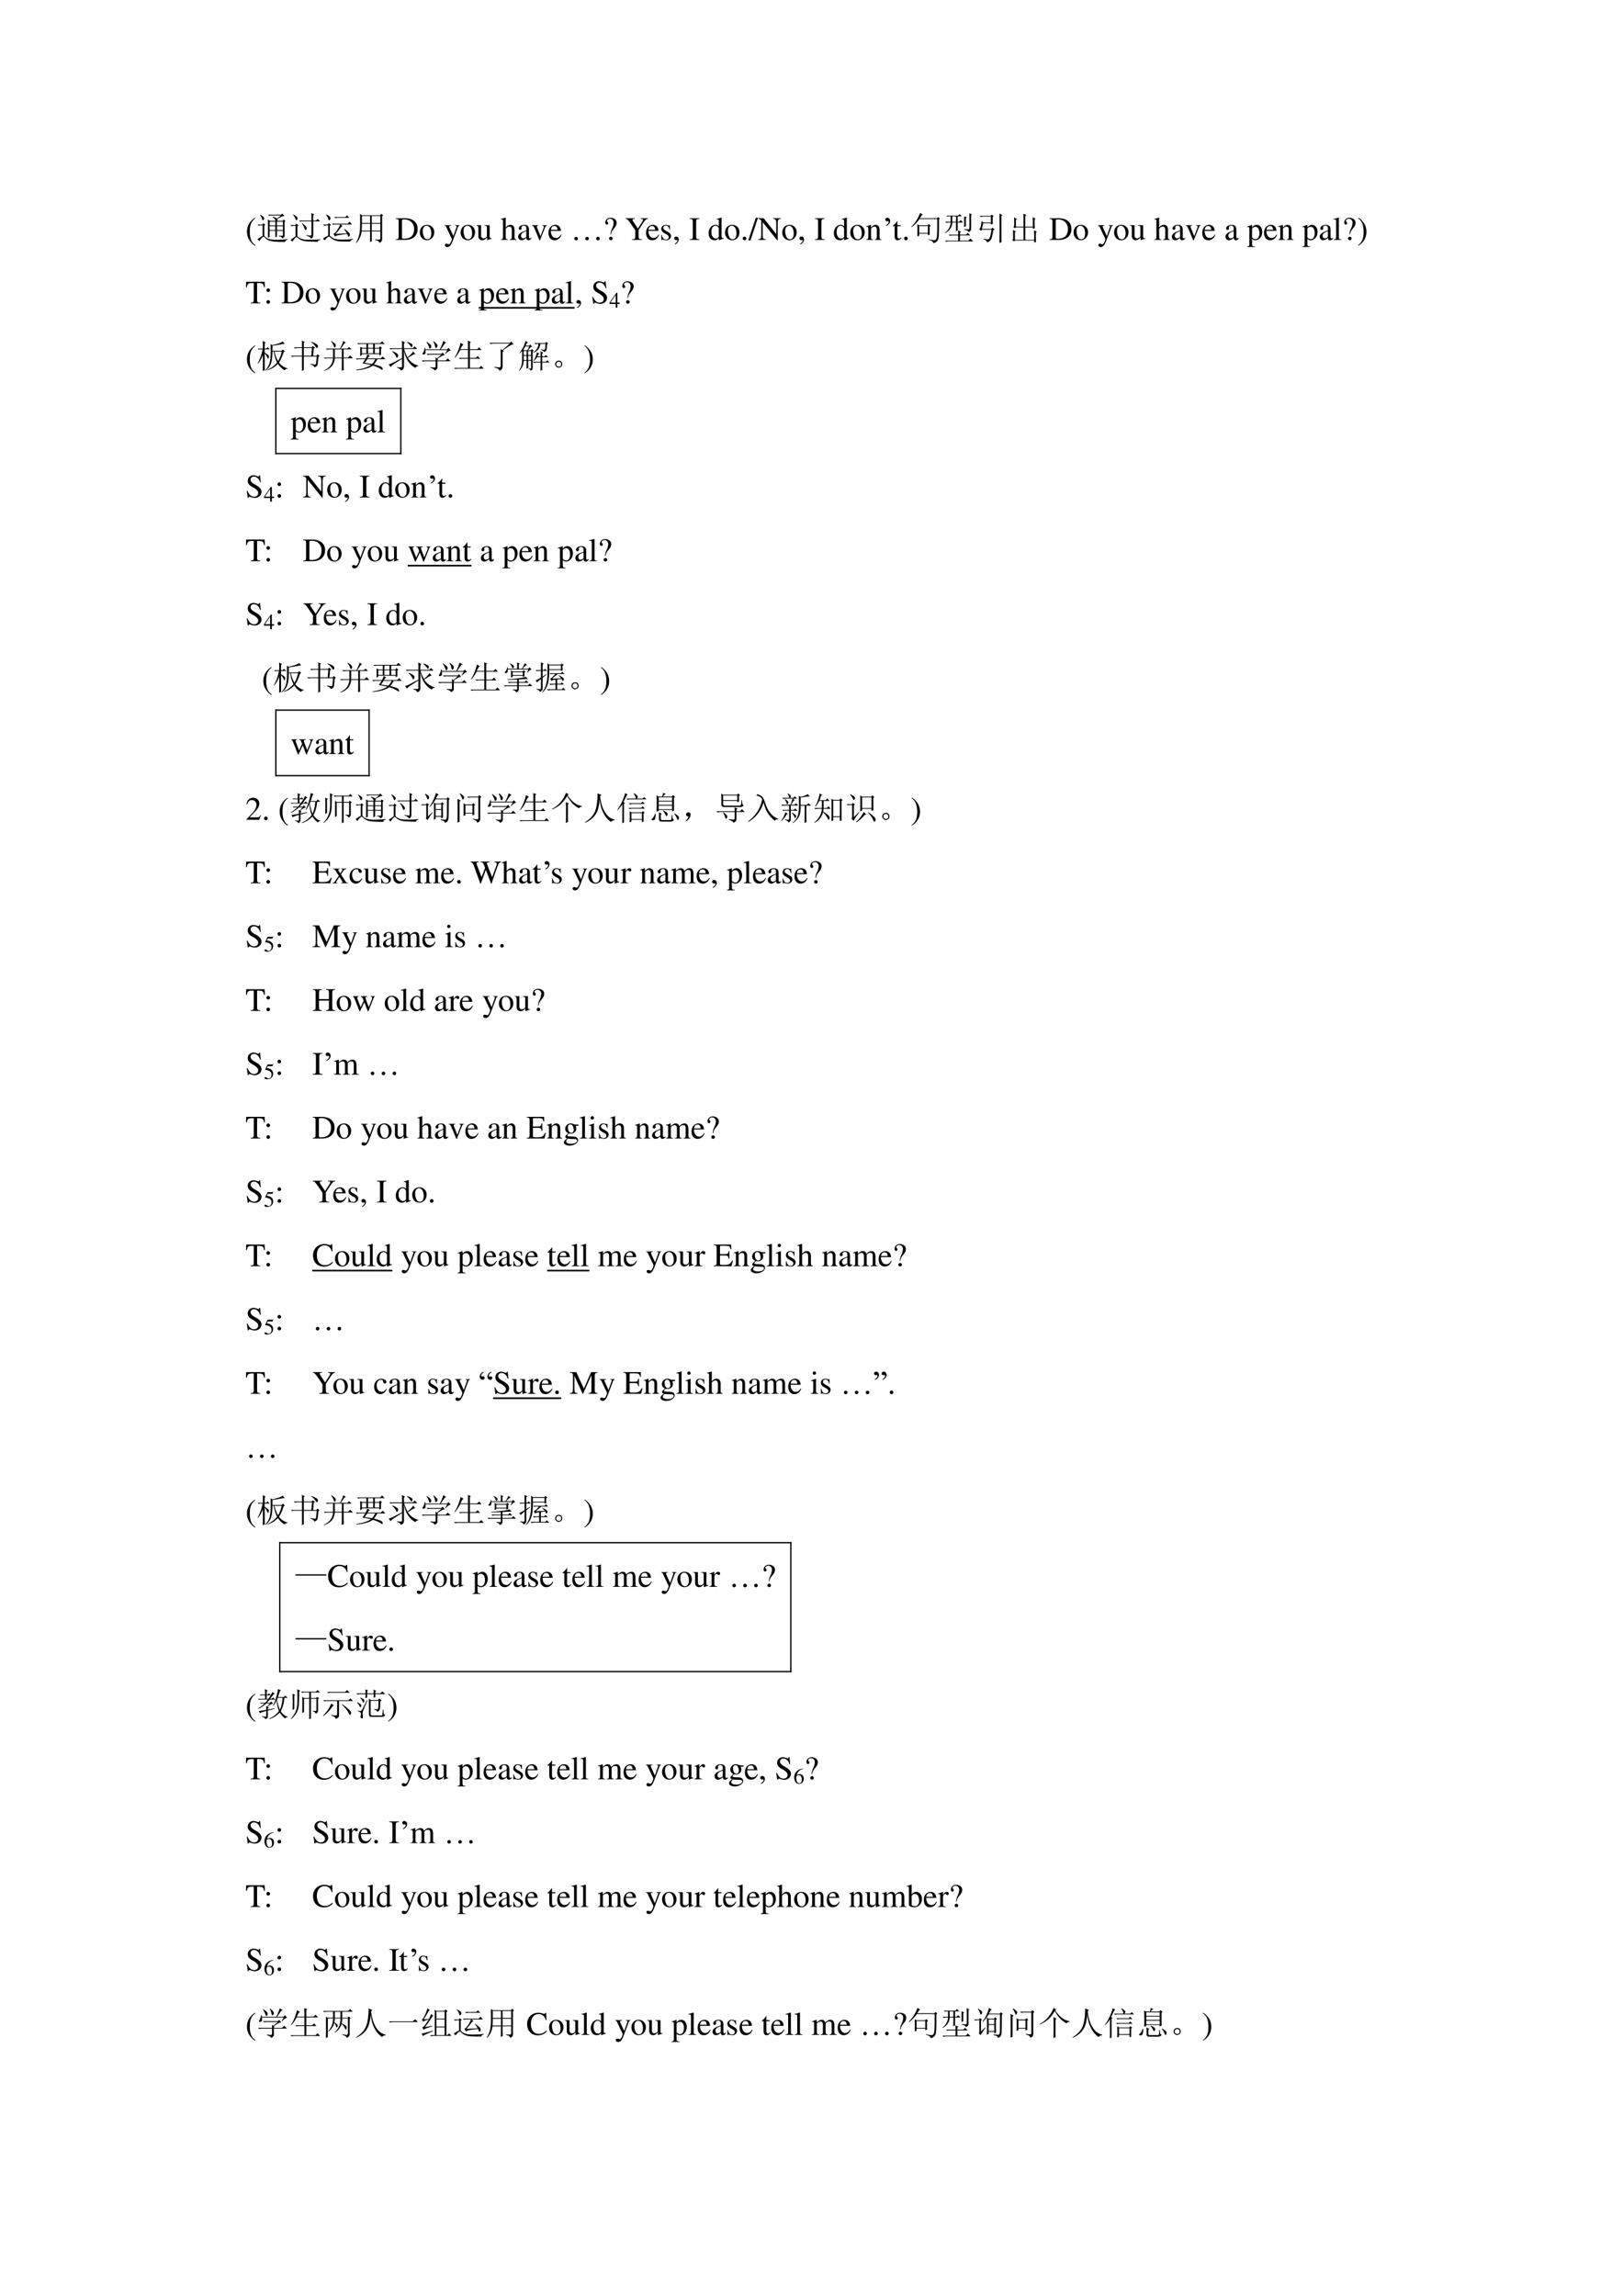 <svg xmlns="http://www.w3.org/2000/svg" xmlns:xlink="http://www.w3.org/1999/xlink" width="793.76" height="1122.56" viewBox="0 0 595.32 841.92"><symbol id="a"><path d="M.247.853a.523.523 0 0 1-.141-.12A.464.464 0 0 1 0 .429C0 .301.037.204.125.102A.428.428 0 0 1 .244 0l.012.016C.176.079.148.115.121.189a.702.702 0 0 0-.035.243c0 .105.013.188.04.249a.382.382 0 0 0 .13.156L.247.853Z"/></symbol><use xlink:href="#a" transform="matrix(12 0 0 -12 90.6 90.104)"/><symbol id="b"><path d="M.371.621V.504h.172V.62H.371m.223 0V.504h.183V.62H.594M.37.481V.362h.172V.48H.371m.223 0V.363h.183V.48H.594M.652.191.746.187c.02 0 .031.01.031.032v.12H.594V.165L.543.141V.34H.371V.152L.316.13a8.122 8.122 0 0 1 0 .555l.067-.04H.55C.546.687.516.724.46.755l.008.012A.36.36 0 0 0 .598.715l.117.094H.453A.372.372 0 0 1 .355.797L.32.832H.72l.035.035.07-.074C.783.796.711.766.61.703A.054.054 0 0 0 .613.68C.613.667.607.655.593.645H.77l.027.039L.855.64.828.613V.2C.831.155.806.124.754.105.75.142.717.165.652.175v.016M.074.824l.008.008A.41.41 0 0 0 .168.777C.191.76.203.741.203.723A.073.073 0 0 0 .187.676C.177.666.17.66.165.66.154.66.146.672.141.695a.403.403 0 0 1-.067.13M.207.187A.36.36 0 0 1 .309.104.685.685 0 0 1 .543.066C.655.064.781.07.922.086V.07C.87.057.845.034.848 0 .725 0 .625.003.547.008a.687.687 0 0 0-.188.035.263.263 0 0 0-.113.07C.215.145.193.16.18.156.167.156.146.141.117.11A.373.373 0 0 1 .06.027L0 .078c.04.04.091.073.156.102v.328H.13A.355.355 0 0 1 .035.496L0 .531h.152l.024.04.062-.048L.207.496V.188Z"/></symbol><symbol id="c"><path d="M.348.559.355.57A.52.52 0 0 0 .47.477C.492.453.503.432.5.414A.058.058 0 0 0 .484.371C.477.363.47.36.464.36c-.01 0-.02.017-.03.051A.493.493 0 0 1 .348.56m.297.09c0 .114-.002.19-.004.23L.73.836.698.805V.648h.086L.835.7.907.625H.7V.203A.101.101 0 0 0 .68.137a.114.114 0 0 0-.054-.04C.609.14.565.17.492.188v.016C.562.195.605.191.622.191c.015 0 .023.01.023.032v.402h-.27A.289.289 0 0 1 .301.613L.266.648h.379M.082.824.09.836A.4.4 0 0 0 .19.77C.212.75.221.732.22.71.219.694.214.68.203.673.195.664.19.66.183.66c-.01 0-.02.016-.03.047a.307.307 0 0 1-.071.117M.215.168A.43.43 0 0 1 .313.102C.351.083.402.072.465.066a4.076 4.076 0 0 1 .289 0l.164.012V.063C.866.052.84.03.84 0a6.815 6.815 0 0 0-.293.012.621.621 0 0 0-.18.027.283.283 0 0 0-.113.063C.223.13.2.145.187.145.177.145.16.13.134.102a.55.55 0 0 1-.07-.098L.007.059.16.168v.32H.13A.355.355 0 0 1 .035.477L0 .512h.148l.043.043L.246.5.215.473V.168Z"/></symbol><symbol id="d"><path d="M.344.75h.34L.738.8l.07-.073H.45A.28.28 0 0 1 .38.715L.344.75M.32.242c.026.005.051.022.075.051a.875.875 0 0 1 .074.11.533.533 0 0 1 .054.12h-.14A.289.289 0 0 1 .309.512L.273.547h.485l.058.058.075-.082H.535l.07-.05C.585.473.555.445.515.39A1.31 1.31 0 0 0 .384.234L.73.25a.539.539 0 0 1-.085.125l.011.008A.596.596 0 0 0 .781.285C.812.257.826.23.821.203.817.18.812.164.804.156a.038.038 0 0 0-.02-.008c-.008 0-.014.008-.02.024L.743.23A2.744 2.744 0 0 1 .47.195.318.318 0 0 1 .367.156L.32.242M.09.82l.012.008A.438.438 0 0 0 .207.762C.225.743.233.724.23.703A.073.073 0 0 0 .21.66C.2.652.194.648.189.648c-.01 0-.019.013-.024.04A.348.348 0 0 1 .09.82M.21.18A.383.383 0 0 1 .31.105a.432.432 0 0 1 .18-.042C.568.06.644.06.714.063c.073.002.142.009.207.019V.066C.867.051.84.03.84 0 .723 0 .625.001.547.004a.534.534 0 0 0-.188.035.323.323 0 0 0-.113.07C.217.135.196.15.184.152.17.155.148.141.117.11A.86.86 0 0 1 .055.035L0 .09a.616.616 0 0 0 .16.09v.316H.133A.355.355 0 0 1 .039.484L.004.52h.148L.18.562l.066-.05L.211.484V.18Z"/></symbol><symbol id="e"><path d="M.484.586V.379h.262v.207H.484M.59.109C.658.104.7.102.719.102c.018.002.027.02.027.054v.2H.484C.484.188.486.09.488.058L.43.03l.004.324H.176A.634.634 0 0 0 .012 0L0 .008c.05.08.083.163.102.246.018.083.027.198.027.344C.129.743.128.84.125.887l.059-.04h.558L.77.892.832.844.801.813V.128C.803.064.775.022.715.004.71.048.668.077.59.09v.02M.184.823V.61h.25v.215h-.25m.3 0V.61h.262v.215H.484m-.3-.238A4.3 4.3 0 0 0 .176.379h.258v.207h-.25Z"/></symbol><use xlink:href="#b" transform="matrix(12 0 0 -12 94.453 88.73)"/><use xlink:href="#c" transform="matrix(12 0 0 -12 106.5 88.683)"/><use xlink:href="#d" transform="matrix(12 0 0 -12 118.453 88.59)"/><use xlink:href="#e" transform="matrix(12 0 0 -12 130.547 89.105)"/><symbol id="f"><path d="M0 0h.284C.4 0 .505.033.567.089a.328.328 0 0 1 .102.245c0 .09-.029.168-.085.223C.516.626.407.662.27.662H0V.643C.079.636.087.628.088.553V.109C.087.036.075.024 0 .019V0m.19.586c0 .031.01.039.052.039a.335.335 0 0 0 .199-.05A.286.286 0 0 0 .56.327C.56.209.519.125.438.078A.376.376 0 0 0 .242.037C.202.037.19.046.19.078v.508Z"/></symbol><symbol id="g"><path d="M.221.47C.09.47 0 .374 0 .236 0 .1.093 0 .219 0s.222.105.222.244C.441.376.349.47.221.47M.208.442C.292.442.351.346.351.209.351.095.306.028.231.028a.112.112 0 0 0-.097.064.42.42 0 0 0-.044.193c0 .095.046.157.118.157Z"/></symbol><symbol id="h"><path d="M-2147483500-2147483500Z"/></symbol><symbol id="i"><path d="M.461.668H.326V.653C.358.653.374.644.374.628A.045.045 0 0 0 .37.611L.273.335.158.588a.107.107 0 0 0-.01.038c0 .018.015.025.058.027v.015H0V.654C.026.65.043.639.051.622L.165.376.183.338A.32.32 0 0 0 .227.236a.407.407 0 0 0-.04-.108C.172.103.151.084.137.084a.067.067 0 0 0-.026.007.147.147 0 0 1-.052.011.043.043 0 0 1-.043-.044C.016.025.047 0 .09 0c.068 0 .114.055.169.2l.154.408C.426.64.437.65.461.653v.015Z"/></symbol><symbol id="j"><path d="M.47.06H.465C.416.062.409.07.408.117V.46H.25V.443C.312.44.324.43.324.38V.145C.324.117.319.103.305.092A.141.141 0 0 0 .217.058C.178.058.146.092.146.134V.46H0V.446C.047.444.061.43.062.382V.13C.062.051.11 0 .183 0a.15.15 0 0 1 .103.043l.043.043V.003L.333.001c.05.02.086.031.137.045V.06Z"/></symbol><symbol id="k"><path d="M.478.015C.424.024.419.031.418.102v.199C.418.406.377.46.295.46.236.46.194.436.148.376V.68L.143.683A2.208 2.208 0 0 0 .028.647L.001.639V.623a.041.041 0 0 0 .012.001C.056.624.064.616.064.573V.102C.062.03.057.022 0 .015V0h.216v.015C.158.02.15.031.148.102v.241C.19.389.22.406.26.406.309.406.334.37.334.3V.102C.332.031.323.02.266.015V0h.212v.015Z"/></symbol><symbol id="l"><path d="M.405.076C.388.062.376.057.361.057c-.023 0-.03.014-.03.058V.31c0 .052-.005.081-.02.105C.289.451.246.47.187.47.093.47.019.421.019.358c0-.023.019-.043.043-.043.024 0 .045.02.045.042L.105.373a.112.112 0 0 0-.003.024c0 .027.032.049.072.049C.223.446.25.417.25.363V.302C.097.241.079.232.036.194A.121.121 0 0 1 0 .107C0 .044.044 0 .105 0 .149 0 .19.021.251.073.256.02.274 0 .315 0c.034 0 .055.012.09.05v.026M.25.133C.25.103.245.092.224.08A.16.16 0 0 0 .151.058C.116.058.088.092.088.135v.004c.001.06.045.098.162.139V.133Z"/></symbol><symbol id="m"><path d="M.458.464H.319V.449C.351.446.366.436.366.417A.08.08 0 0 0 .36.387L.261.128.159.384A.103.103 0 0 0 .15.421c0 .018.011.025.046.028v.015H0V.449C.038.447.045.437.091.334l.12-.287.008-.021a.13.13 0 0 1 .009-.02A.01.01 0 0 1 .237 0C.243 0 .25.013.265.05l.128.321c.029.068.035.075.065.078v.015Z"/></symbol><symbol id="n"><path d="M.383.174C.335.098.292.069.228.069c-.057 0-.1.029-.129.086a.296.296 0 0 0-.027.132H.38C.372.352.362.381.337.413A.164.164 0 0 1 .209.47.2.2 0 0 1 .074.418C.027.377 0 .306 0 .224 0 .086.072 0 .187 0c.095 0 .17.059.212.167L.383.174M.074.319C.085.397.119.434.18.434S.265.406.278.319H.074Z"/></symbol><use xlink:href="#f" transform="matrix(12 0 0 -12 145.172 87.98)"/><use xlink:href="#g" transform="matrix(12 0 0 -12 153.992 88.1)"/><use xlink:href="#h" transform="matrix(12 0 0 -12 25769802000 -25769802000)"/><use xlink:href="#i" transform="matrix(12 0 0 -12 163.016 90.596)"/><use xlink:href="#g" transform="matrix(12 0 0 -12 168.956 88.1)"/><use xlink:href="#j" transform="matrix(12 0 0 -12 174.716 88.1)"/><use xlink:href="#h" transform="matrix(12 0 0 -12 25769802000 -25769802000)"/><use xlink:href="#k" transform="matrix(12 0 0 -12 183.716 87.98)"/><use xlink:href="#l" transform="matrix(12 0 0 -12 190.052 88.1)"/><use xlink:href="#m" transform="matrix(12 0 0 -12 195.116 88.148)"/><use xlink:href="#n" transform="matrix(12 0 0 -12 201.188 88.1)"/><use xlink:href="#h" transform="matrix(12 0 0 -12 25769802000 -25769802000)"/><symbol id="o"><path d="M.054.108A.052.052 0 0 0 .093.092.052.052 0 0 0 .108.054.053.053 0 0 0 .092.016.052.052 0 0 0 .054 0 .053.053 0 0 0 0 .054C0 .07.005.082.016.093c.01.01.023.015.038.015m.334 0A.051.051 0 0 0 .426.092.051.051 0 0 0 .442.054.053.053 0 0 0 .426.016.052.052 0 0 0 .388 0a.053.053 0 0 0-.055.054C.333.07.34.082.35.093c.01.01.024.015.039.015m.333 0A.051.051 0 0 0 .76.092.051.051 0 0 0 .775.054.053.053 0 0 0 .76.016.052.052 0 0 0 .721 0a.053.053 0 0 0-.054.054c0 .015.005.028.016.039.01.01.023.015.038.015Z"/></symbol><use xlink:href="#o" transform="matrix(12 0 0 -12 210.678 88.144)"/><symbol id="p"><path d="M.176.172a.292.292 0 0 0 .065.154c.046.056.046.056.06.077a.22.22 0 0 1 .045.126.138.138 0 0 1-.036.097.217.217 0 0 1-.148.058C.07.684 0 .622 0 .539 0 .498.016.477.048.477c.025 0 .041.016.041.041 0 .014-.006.026-.021.043C.055.575.051.583.051.592c0 .032.046.062.094.062.061 0 .109-.053.109-.12A.405.405 0 0 0 .217.378L.189.314a.426.426 0 0 1-.03-.142h.017M.169.105A.053.053 0 0 1 .116.05C.116.021.138 0 .169 0c.032 0 .055.021.055.051 0 .03-.025.054-.055.054Z"/></symbol><symbol id="q"><path d="M.681.662H.462V.643C.514.642.531.634.531.61A.069.069 0 0 0 .517.573L.374.347.226.569a.088.088 0 0 0-.017.044c0 .019.014.027.046.029L.28.643v.019H0V.643C.048.641.062.627.162.486L.293.294V.12C.292.032.283.023.192.019V0h.306v.019C.409.021.396.032.395.109v.194l.148.226c.061.088.087.11.138.114v.019Z"/></symbol><symbol id="r"><path d="M.264.324.26.461H.249C.244.453.239.45.233.45a.071.071 0 0 0-.027.007.211.211 0 0 1-.07.013C.057.47 0 .418 0 .346 0 .29.032.25.117.202L.175.169C.21.149.227.125.227.094.227.05.195.022.144.022.075.022.04.06.017.162H.001V.006h.013c.007.01.011.012.023.012A.181.181 0 0 0 .083.01.361.361 0 0 1 .156 0c.078 0 .141.058.141.128 0 .05-.024.083-.084.119L.105.311C.077.328.062.352.062.379c0 .041.031.068.077.068.057 0 .087-.033.11-.123h.015Z"/></symbol><symbol id="s"><path d="M.027 0c.067.033.112.094.112.154 0 .05-.035.089-.08.089C.024.243 0 .22 0 .186 0 .154.022.135.059.135l.02.002.007.002A.014.014 0 0 0 .1.125C.1.093.072.056.018.019L.027 0Z"/></symbol><symbol id="t"><path d="M0 0h.297v.019C.215.021.201.035.199.109v.444c.002.075.015.087.098.09v.019H0V.643C.085.638.096.628.097.553V.109C.096.033.084.022 0 .019V0Z"/></symbol><symbol id="u"><path d="M.464.068.441.067C.406.067.397.078.397.124v.567L.392.693A1.734 1.734 0 0 0 .245.649V.633a.155.155 0 0 0 .022.001c.037 0 .046-.01.046-.051V.427C.275.459.248.47.208.47.093.47 0 .357 0 .215 0 .087.074 0 .185 0c.056 0 .094.02.128.067V.003L.317 0l.147.052v.016M.313.112C.313.105.306.093.296.082a.092.092 0 0 0-.072-.03C.14.052.086.132.086.256c0 .112.049.186.125.186a.104.104 0 0 0 .102-.1v-.23Z"/></symbol><symbol id="v"><path d="M.055.111A.056.056 0 0 1 0 .054C0 .025.025 0 .054 0c.031 0 .057.024.057.054a.057.057 0 0 1-.056.057Z"/></symbol><symbol id="w"><path d="M.296.69H.229L0 0h.068l.228.69Z"/></symbol><symbol id="x"><path d="M.695.673H.46V.654C.54.649.553.632.556.526V.189L.171.673H0V.654C.043.654.057.646.097.599V.158C.095.052.082.035 0 .03V.011h.235V.03C.158.034.143.055.141.158V.55L.583 0H.6v.526C.603.63.616.647.695.654v.019Z"/></symbol><symbol id="y"><path d="M.002 0h.212v.015C.164.018.148.031.148.067v.281c.048.045.07.057.103.057C.3.405.324.374.324.308V.099C.322.034.31.018.261.015V0h.208v.015C.42.02.409.032.408.081V.31C.408.404.364.46.29.46.244.46.213.443.145.379v.079L.138.46A1.847 1.847 0 0 0 0 .415V.398a.07.07 0 0 0 .027.004C.055.402.064.387.064.338V.09C.063.031.052.018.002.015V0Z"/></symbol><use xlink:href="#p" transform="matrix(12 0 0 -12 222.026 88.076)"/><use xlink:href="#h" transform="matrix(12 0 0 -12 25769802000 -25769802000)"/><use xlink:href="#q" transform="matrix(12 0 0 -12 229.502 87.98)"/><use xlink:href="#n" transform="matrix(12 0 0 -12 236.978 88.1)"/><use xlink:href="#r" transform="matrix(12 0 0 -12 242.57 88.1)"/><use xlink:href="#s" transform="matrix(12 0 0 -12 247.298 89.672)"/><use xlink:href="#h" transform="matrix(12 0 0 -12 25769802000 -25769802000)"/><use xlink:href="#t" transform="matrix(12 0 0 -12 252.962 87.98)"/><use xlink:href="#h" transform="matrix(12 0 0 -12 25769802000 -25769802000)"/><use xlink:href="#u" transform="matrix(12 0 0 -12 259.91 88.1)"/><use xlink:href="#g" transform="matrix(12 0 0 -12 265.934 88.1)"/><use xlink:href="#v" transform="matrix(12 0 0 -12 272.426 88.112)"/><use xlink:href="#w" transform="matrix(12 0 0 -12 274.478 88.148)"/><use xlink:href="#x" transform="matrix(12 0 0 -12 278.066 88.112)"/><use xlink:href="#g" transform="matrix(12 0 0 -12 286.934 88.1)"/><use xlink:href="#s" transform="matrix(12 0 0 -12 293.258 89.672)"/><use xlink:href="#h" transform="matrix(12 0 0 -12 25769802000 -25769802000)"/><use xlink:href="#t" transform="matrix(12 0 0 -12 298.91 87.98)"/><use xlink:href="#h" transform="matrix(12 0 0 -12 25769802000 -25769802000)"/><use xlink:href="#u" transform="matrix(12 0 0 -12 305.858 88.1)"/><use xlink:href="#g" transform="matrix(12 0 0 -12 311.882 88.1)"/><use xlink:href="#y" transform="matrix(12 0 0 -12 317.726 87.98)"/><symbol id="z"><path d="M.022 0v.023C.056.043.078.06.09.079a.077.077 0 0 1 .013.044c0 .01-.002.018-.005.023C.094.15.09.153.085.153A.042.042 0 0 1 .071.149.067.067 0 0 0 .05.145.048.048 0 0 0 .015.16.049.049 0 0 0 0 .196c0 .017.005.03.015.038a.07.07 0 0 0 .049.019c.022 0 .041-.01.059-.028A.095.095 0 0 0 .149.157.152.152 0 0 0 .105.052.213.213 0 0 0 .022 0Z"/></symbol><use xlink:href="#z" transform="matrix(12 0 0 -12 324.72 82.888)"/><symbol id="A"><path d="M.242.46H.141v.116c0 .01-.002.013-.007.013A.448.448 0 0 0 .017.454C.006.447 0 .441 0 .435 0 .432.001.43.004.428h.053V.127C.057.043.087 0 .146 0c.049 0 .087.024.12.076L.253.087C.231.061.215.052.193.052c-.037 0-.052.027-.052.09v.286h.101V.46Z"/></symbol><use xlink:href="#A" transform="matrix(12 0 0 -12 327.466 88.1)"/><use xlink:href="#v" transform="matrix(12 0 0 -12 331.63 88.112)"/><symbol id="B"><path d="M.238.523V.316h.266v.207H.238m.32-.015v-.14c0-.045.002-.08.004-.106L.504.242v.051H.238V.23L.18.207a3.707 3.707 0 0 1 0 .375L.238.547h.258l.04.039L.59.53.559.508M.352.87.316.855A7.368 7.368 0 0 0 .258.762H.78L.821.8.87.75.844.727C.846.427.842.247.832.184.824.124.807.082.782.059A.243.243 0 0 0 .671 0C.669.042.62.078.523.11l.004.015A.585.585 0 0 1 .715.094c.028.005.048.031.058.078.013.047.019.236.016.566H.246a1.133 1.133 0 0 0-.238-.25L0 .504c.076.078.133.152.172.223.042.072.073.139.094.199L.352.87Z"/></symbol><symbol id="C"><path d="M.332.32c.003.06.004.108.004.145V.59H.223C.217.452.146.345.008.27L0 .28C.107.362.164.465.172.59h-.04A.355.355 0 0 1 .04.578L.004.613h.168v.164h-.05L.073.77.043.8h.355l.047.048.07-.07H.388V.612H.43l.05.051L.555.59H.387V.465c0-.052.001-.09.004-.113L.332.32m-.11.457V.613h.114v.164H.223M.582.453a4.048 4.048 0 0 1 0 .324l.082-.03L.637.718V.473L.582.453m.16.422.082-.04L.797.81V.406C.802.356.775.32.715.296.712.329.672.354.594.372v.02C.66.383.704.379.719.379c.018.003.027.02.027.05v.325c0 .034-.001.074-.004.121M.402.219C.402.258.401.3.398.348l.094-.04L.457.282V.22h.184l.054.054.078-.078H.457v-.16h.258l.062.063.086-.086H.13A.355.355 0 0 1 .035 0L0 .035h.402v.16h-.16A.355.355 0 0 1 .148.184L.113.219h.29Z"/></symbol><symbol id="D"><path d="M.68.824v-.64C.68.134.68.082.684.027L.62 0a30.352 30.352 0 0 1 0 .898L.715.852.68.824M.414.793c0-.104.001-.175.004-.211L.359.562v.04H.125L.085.43h.29l.031.039.067-.055-.04-.023A2.026 2.026 0 0 0 .392.184.243.243 0 0 0 .332.066.178.178 0 0 0 .238.02C.241.056.207.087.137.113V.13C.19.119.23.112.254.109c.023 0 .04.007.05.02A.29.29 0 0 1 .34.215c.013.047.026.11.039.191H.086L.059.371 0 .426c.02.008.036.031.047.07.01.04.02.096.027.172L.133.625h.226v.18H.145A.355.355 0 0 1 .05.793L.016.828h.34l.027.04L.445.82.415.793Z"/></symbol><symbol id="E"><path d="M.684.703V.551C.684.525.686.488.69.44L.63.418v.047h-.23v-.38h.269v.173c0 .036-.001.077-.004.12l.09-.05L.723.305V.16c0-.047.001-.094.004-.14L.668 0v.063H.082L.055.035 0 .078l.027.027v.153C.027.297.026.34.023.387L.113.34.082.312V.086h.262v.379H.117L.086.437.03.48.06.504v.16C.059.695.057.73.055.766L.148.719.113.695V.488h.23v.258c0 .047 0 .093-.003.137L.43.84.398.805V.488h.23v.176c0 .031 0 .068-.003.11L.715.73.684.703Z"/></symbol><use xlink:href="#B" transform="matrix(12 0 0 -12 334.306 89.199)"/><use xlink:href="#C" transform="matrix(12 0 0 -12 346.634 88.683)"/><use xlink:href="#D" transform="matrix(12 0 0 -12 359.15 89.105)"/><use xlink:href="#E" transform="matrix(12 0 0 -12 371.29 88.964)"/><symbol id="F"><path d="M0 0h.242v.018C.167.019.155.029.154.093V.25C.19.217.213.207.255.207c.119 0 .21.112.21.257 0 .124-.07.213-.167.213-.056 0-.1-.024-.144-.079v.077L.148.677A1.896 1.896 0 0 0 .004.626V.61l.025.001C.063.611.07.601.07.554V.086C.07.033.059.023 0 .017V0m.154.551c0 .03.056.066.102.066C.33.617.379.541.379.424.379.314.33.239.258.239.211.239.154.275.154.305v.246Z"/></symbol><symbol id="G"><path d="M.002 0h.236v.015C.175.018.164.028.163.084v.597L.159.683A2.06 2.06 0 0 0 0 .639V.623h.006a.398.398 0 0 0 .031.002C.069.625.079.611.079.564V.087C.078.033.064.019.002.015V0Z"/></symbol><symbol id="H"><path d="M.009 0A.523.523 0 0 1 .15.12a.464.464 0 0 1 .106.304.464.464 0 0 1-.125.327.428.428 0 0 1-.119.102L0 .837A.339.339 0 0 0 .135.664.702.702 0 0 0 .17.421.623.623 0 0 0 .13.173.376.376 0 0 0 0 .016L.009 0Z"/></symbol><use xlink:href="#f" transform="matrix(12 0 0 -12 384.982 87.98)"/><use xlink:href="#g" transform="matrix(12 0 0 -12 393.802 88.1)"/><use xlink:href="#h" transform="matrix(12 0 0 -12 25769802000 -25769802000)"/><use xlink:href="#i" transform="matrix(12 0 0 -12 402.706 90.596)"/><use xlink:href="#g" transform="matrix(12 0 0 -12 408.646 88.1)"/><use xlink:href="#j" transform="matrix(12 0 0 -12 414.406 88.1)"/><use xlink:href="#h" transform="matrix(12 0 0 -12 25769802000 -25769802000)"/><use xlink:href="#k" transform="matrix(12 0 0 -12 423.406 87.98)"/><use xlink:href="#l" transform="matrix(12 0 0 -12 429.85 88.1)"/><use xlink:href="#m" transform="matrix(12 0 0 -12 434.914 88.148)"/><use xlink:href="#n" transform="matrix(12 0 0 -12 440.986 88.1)"/><use xlink:href="#h" transform="matrix(12 0 0 -12 25769802000 -25769802000)"/><use xlink:href="#l" transform="matrix(12 0 0 -12 449.518 88.1)"/><use xlink:href="#h" transform="matrix(12 0 0 -12 25769802000 -25769802000)"/><use xlink:href="#F" transform="matrix(12 0 0 -12 457.414 90.584)"/><use xlink:href="#n" transform="matrix(12 0 0 -12 463.654 88.1)"/><use xlink:href="#y" transform="matrix(12 0 0 -12 468.826 87.98)"/><use xlink:href="#h" transform="matrix(12 0 0 -12 25769802000 -25769802000)"/><use xlink:href="#F" transform="matrix(12 0 0 -12 477.694 90.584)"/><use xlink:href="#l" transform="matrix(12 0 0 -12 484.078 88.1)"/><use xlink:href="#G" transform="matrix(12 0 0 -12 489.142 87.98)"/><use xlink:href="#p" transform="matrix(12 0 0 -12 493.066 88.076)"/><use xlink:href="#H" transform="matrix(12 0 0 -12 498.13 90.104)"/><use xlink:href="#h" transform="matrix(12 0 0 -12 25769802000 -25769802000)"/><symbol id="I"><path d="M.435.019C.353.023.34.035.339.109V.62h.054C.509.618.53.601.552.492h.024L.57.662H.006L0 .492h.024C.047.601.068.618.183.62h.054v-.5C.236.034.227.024.143.019V0h.292v.019Z"/></symbol><symbol id="J"><path d="M.055.47A.056.056 0 0 1 0 .413C0 .384.025.359.054.359c.031 0 .057.024.057.054A.057.057 0 0 1 .055.47m0-.359A.056.056 0 0 1 0 .054C0 .025.025 0 .054 0c.031 0 .057.024.057.054a.057.057 0 0 1-.056.057Z"/></symbol><use xlink:href="#I" transform="matrix(12 0 0 -12 90.228 111.26)"/><use xlink:href="#J" transform="matrix(12 0 0 -12 97.716 111.392)"/><use xlink:href="#h" transform="matrix(12 0 0 -12 25769802000 -25769802000)"/><use xlink:href="#f" transform="matrix(12 0 0 -12 103.272 111.26)"/><use xlink:href="#g" transform="matrix(12 0 0 -12 112.092 111.38)"/><use xlink:href="#h" transform="matrix(12 0 0 -12 25769802000 -25769802000)"/><use xlink:href="#i" transform="matrix(12 0 0 -12 121.02 113.876)"/><use xlink:href="#g" transform="matrix(12 0 0 -12 126.96 111.38)"/><use xlink:href="#j" transform="matrix(12 0 0 -12 132.72 111.38)"/><use xlink:href="#h" transform="matrix(12 0 0 -12 25769802000 -25769802000)"/><use xlink:href="#k" transform="matrix(12 0 0 -12 141.72 111.26)"/><use xlink:href="#l" transform="matrix(12 0 0 -12 148.164 111.38)"/><use xlink:href="#m" transform="matrix(12 0 0 -12 153.228 111.428)"/><use xlink:href="#n" transform="matrix(12 0 0 -12 159.3 111.38)"/><use xlink:href="#h" transform="matrix(12 0 0 -12 25769802000 -25769802000)"/><use xlink:href="#l" transform="matrix(12 0 0 -12 167.724 111.38)"/><use xlink:href="#h" transform="matrix(12 0 0 -12 25769802000 -25769802000)"/><use xlink:href="#F" transform="matrix(12 0 0 -12 175.64 113.864)"/><use xlink:href="#n" transform="matrix(12 0 0 -12 181.988 111.38)"/><use xlink:href="#y" transform="matrix(12 0 0 -12 187.16 111.26)"/><use xlink:href="#h" transform="matrix(12 0 0 -12 25769802000 -25769802000)"/><use xlink:href="#F" transform="matrix(12 0 0 -12 196.028 113.864)"/><use xlink:href="#l" transform="matrix(12 0 0 -12 202.412 111.38)"/><use xlink:href="#G" transform="matrix(12 0 0 -12 207.476 111.26)"/><symbol id="K"><path d="M.405.69H.384C.38.668.369.656.352.656a.117.117 0 0 0-.044.012.31.31 0 0 1-.107.022.185.185 0 0 1-.119-.046.16.16 0 0 1-.053-.125c0-.08.044-.136.156-.195A.42.42 0 0 0 .334.207.107.107 0 0 0 .348.148C.348.082.298.036.225.036c-.09 0-.152.055-.202.177H0L.03.001h.022C.053.02.065.034.08.034A.153.153 0 0 0 .127.023.326.326 0 0 1 .245 0c.116 0 .204.079.204.183 0 .082-.055.146-.187.218C.157.458.115.502.115.557c0 .055.042.092.104.092A.168.168 0 0 0 .341.594.228.228 0 0 0 .402.477h.025L.405.69Z"/></symbol><use xlink:href="#s" transform="matrix(12 0 0 -12 211.442 112.952)"/><use xlink:href="#h" transform="matrix(12 0 0 -12 25769802000 -25769802000)"/><use xlink:href="#K" transform="matrix(12 0 0 -12 217.274 111.428)"/><symbol id="L"><path d="M.46.231H.358v.445H.314L0 .231V.167h.281V0h.077v.167H.46v.064m-.18 0H.04l.24.343V.231Z"/></symbol><use xlink:href="#L" transform="matrix(8.04 0 0 -8.04 223.586 112.82)"/><use xlink:href="#p" transform="matrix(12 0 0 -12 228.266 111.356)"/><use xlink:href="#h" transform="matrix(12 0 0 -12 25769802000 -25769802000)"/><path fill-rule="evenodd" d="M175.58 113.18h35.184v-.6H175.58Z"/><use xlink:href="#a" transform="matrix(12 0 0 -12 90.6 136.904)"/><symbol id="M"><path d="M.793.574a1.111 1.111 0 0 0-.14-.316A.459.459 0 0 1 .91.082V.066C.863.064.836.048.828.02a.57.57 0 0 0-.207.199.723.723 0 0 0-.316-.196L.297.035a.796.796 0 0 1 .297.223.995.995 0 0 0-.098.336H.453C.453.529.45.46.441.387a.678.678 0 0 0-.05-.2.474.474 0 0 0-.149-.175L.23.023a.486.486 0 0 1 .141.243c.018.088.027.178.027.27 0 .093 0 .188-.003.284L.453.79c.12.03.195.052.227.065a.945.945 0 0 1 .09.047L.828.828A.614.614 0 0 1 .707.813 6.74 6.74 0 0 0 .453.77V.617h.281l.04.04.058-.06L.793.575m-.277.02A.952.952 0 0 1 .625.3a.984.984 0 0 1 .11.293h-.22m-.3-.059c0-.284.001-.453.004-.508L.156 0C.16.117.16.281.16.492a.868.868 0 0 0-.148-.27L0 .23C.07.355.121.5.152.66h-.09L.033.652 0 .684h.16C.16.777.16.855.156.918l.09-.047L.215.844v-.16h.047l.043.043L.37.66H.215V.56a.48.48 0 0 0 .11-.075.073.073 0 0 0 .019-.046.097.097 0 0 0-.012-.043C.327.379.322.37.32.37c-.008 0-.015.013-.023.04a.445.445 0 0 1-.082.124Z"/></symbol><symbol id="N"><path d="M.629.895C.743.848.805.815.812.797.823.78.829.77.829.762A.097.097 0 0 0 .816.719C.81.706.802.699.796.699.787.7.774.714.759.742a.603.603 0 0 1-.137.14L.63.896M.339.832c0 .026 0 .057-.003.094l.09-.04L.395.86V.723h.242l.031.039L.734.71.7.684.68.464h.102l.031.044.063-.051L.844.434A6.086 6.086 0 0 0 .82.219C.815.16.78.126.715.113.712.145.675.174.602.203V.22L.738.195c.019 0 .03.021.035.063C.78.302.783.363.79.44H.395V.13c0-.016 0-.048.003-.098L.336 0 .34.102v.34H.129A.355.355 0 0 1 .035.43L0 .465h.34v.234H.219A.355.355 0 0 1 .125.688L.09.723h.25v.109M.625.465l.02.234h-.25V.465h.23Z"/></symbol><symbol id="O"><path d="M.34.656v-.25h.215v.25H.34M.227.898.238.91C.301.871.338.841.352.82.367.8.372.78.367.758.365.74.36.728.352.723.344.717.339.715.336.715c-.013 0-.024.017-.031.05a.4.4 0 0 1-.078.133M.285.406v.25h-.09A.355.355 0 0 1 .102.645L.066.68H.5C.56.8.592.878.598.914L.676.86.64.844.52.68h.207l.05.05.075-.074H.609v-.25h.137L.81.47.895.383H.609C.61.21.611.093.613.027L.551.004c.002.075.004.202.004.379H.34C.324.19.215.063.012 0L.004.012c.174.075.268.199.281.37H.13a.355.355 0 0 1-.094-.01L0 .405h.285Z"/></symbol><symbol id="P"><path d="M.375.805V.687h.156v.118H.375M.187.665V.52h.137v.144H.187m.188 0V.52h.156v.144H.375m.207 0V.52h.137v.144H.582M.039.828h.703l.063.059.078-.082H.582V.687h.129L.738.73.801.684.77.656c0-.08 0-.14.003-.176L.72.453v.043H.188V.465L.133.44a2.682 2.682 0 0 1 0 .278L.195.688h.13v.117H.155A.312.312 0 0 1 .074.793L.04.828M.352.34A13.896 13.896 0 0 1 .273.227L.496.195A.52.52 0 0 1 .594.34H.352m0 .148L.434.441.402.426A2.375 2.375 0 0 1 .36.363h.399l.066.059L.906.34H.66A.81.81 0 0 0 .555.18C.656.156.725.135.762.117.8.1.82.077.82.051.823.025.82.01.81.01a.907.907 0 0 1-.285.133.725.725 0 0 0-.18-.082A1.46 1.46 0 0 0 .016 0L.012.016c.213.033.364.083.453.148C.37.184.284.201.203.211.221.23.25.275.29.34H.11A.289.289 0 0 1 .035.328L0 .363h.3c.024.042.041.084.052.125Z"/></symbol><symbol id="Q"><path d="M.57.879A.62.62 0 0 0 .691.824c.026-.013.04-.03.04-.05A.127.127 0 0 0 .718.737C.714.72.709.711.703.711.695.71.686.72.676.742a.638.638 0 0 1-.114.125L.57.88M.406.91.5.86.469.827V.684h.273l.055.058L.875.66H.473C.507.55.542.466.578.406A.83.83 0 0 1 .75.582L.816.508a.279.279 0 0 1-.09-.035 2.98 2.98 0 0 0-.14-.086.535.535 0 0 1 .32-.235V.137C.862.132.832.113.816.082.632.184.516.361.47.613V.121C.47.06.439.018.37 0 .368.036.33.066.254.09v.015C.31.1.35.098.37.098c.024 0 .037.011.04.035v.226A38.584 38.584 0 0 1 .167.203.358.358 0 0 1 .062.11L0 .188a.65.65 0 0 1 .145.058L.41.383V.66H.152A.355.355 0 0 1 .06.648L.023.684H.41C.41.796.41.87.406.91M.117.59A.463.463 0 0 0 .262.516C.282.497.293.479.293.46A.096.096 0 0 0 .277.418C.267.4.26.391.254.391.246.39.237.405.227.434a.472.472 0 0 1-.118.144L.117.59Z"/></symbol><symbol id="R"><path d="M.156.879C.24.824.284.783.29.754.294.728.29.707.277.69.264.678.255.671.25.671.24.672.23.687.223.716A.539.539 0 0 1 .145.87L.156.88m.207.02C.44.84.478.798.48.768.483.744.478.725.465.712.452.698.443.69.437.69.424.691.415.707.41.738a.515.515 0 0 1-.058.153l.011.007M.73.508.72.516.78.625H.113A.335.335 0 0 0 .117.539C.115.52.104.505.086.5A.128.128 0 0 0 .055.492.074.074 0 0 0 .03.496C.026.501.023.506.023.508c0 .01.007.025.02.043.02.028.036.077.047.144h.02L.112.648h.442c.05.097.084.183.105.258L.75.848.71.832.579.648h.2l.038.047.07-.078C.843.612.79.576.73.507M.266.106A.582.582 0 0 1 .395.094c.02 0 .03.013.03.039v.152H.13A.355.355 0 0 1 .035.273L0 .31h.426c0 .023-.002.053-.004.09L.465.374l.137.113H.277A.355.355 0 0 1 .184.477L.148.512h.45L.64.55.707.473C.687.475.657.467.621.449A2.814 2.814 0 0 1 .477.363l.03-.02L.48.329v-.02h.254l.063.063.086-.086H.48V.094C.48.054.45.024.39 0 .394.029.353.057.267.086v.02Z"/></symbol><symbol id="S"><path d="M.2.8.29.75C.262.737.231.689.194.605h.23c0 .12 0 .208-.003.262L.516.828.484.801V.605h.223l.059.06L.84.581H.484V.34H.66l.063.058.07-.082H.484v-.28h.282l.062.062.078-.086H.13A.355.355 0 0 1 .035 0L0 .035h.426v.281H.277A.355.355 0 0 1 .184.305L.148.34h.278v.242H.188a1.054 1.054 0 0 0-.16-.238L.015.352C.06.419.098.493.129.574c.031.08.055.156.07.227Z"/></symbol><symbol id="T"><path d="m.395.629.226.2H.13A.355.355 0 0 1 .035.815L0 .852h.625L.668.89l.07-.086C.688.81.58.747.41.617L.441.594.402.578V.113C.402.061.368.023.301 0 .306.04.257.072.152.098l.004.02a.94.94 0 0 1 .14-.016c.035 0 .05.022.048.066v.344C.344.569.342.618.34.66L.395.63Z"/></symbol><symbol id="U"><path d="M.855.809A.996.996 0 0 0 .844.664a.13.13 0 0 0-.02-.059C.814.592.792.581.758.57.76.594.729.616.664.637l.004.015C.707.645.736.64.754.637c.02 0 .034.009.039.027A.96.96 0 0 1 .805.82H.648A.294.294 0 0 0 .602.672.374.374 0 0 0 .445.55L.434.562a.324.324 0 0 1 .12.125C.579.738.59.781.59.82H.535L.5.81.465.844H.8l.031.035.055-.047L.855.809M.652 0c.003.055.004.138.004.25H.555A.355.355 0 0 1 .46.238L.426.273h.23v.141H.551A.606.606 0 0 0 .449.297L.441.305C.467.344.49.389.508.44c.02.052.034.094.039.125L.62.52.586.5.559.437h.097c0 .068-.001.12-.004.157L.738.55.707.527v-.09h.07L.82.48.883.414H.707v-.14h.11L.862.32.93.25H.707c0-.107.001-.181.004-.223L.652 0M.195.91.273.86.238.843A.547.547 0 0 1 .2.766h.106L.34.8.398.742A.18.18 0 0 1 .344.707a1.572 1.572 0 0 1-.07-.082h.085L.395.66l.05-.05-.03-.024v-.52A.057.057 0 0 0 .401.031.12.12 0 0 0 .355 0C.355.02.333.04.29.059v.015A.48.48 0 0 1 .352.066c.01 0 .015.007.015.02V.3h-.09C.277.207.28.137.281.09L.227.059C.229.11.23.19.23.3H.14A.43.43 0 0 0 .009 0L0 .012C.036.064.06.113.07.16c.013.05.02.087.02.113.002.03.004.14.004.332A.998.998 0 0 0 .02.531L.012.543A.985.985 0 0 1 .196.91M.14.453V.324h.09v.13H.14m0 .148V.477h.09v.125H.14m.136 0V.477h.09v.125h-.09m0-.149V.324h.09v.13h-.09M.191.741A2.773 2.773 0 0 0 .13.641l.02-.016h.105l.055.117H.19Z"/></symbol><symbol id="V"><path d="M.164.203A.07.07 0 0 0 .207.156.15.15 0 0 0 .219.11.215.215 0 0 0 .21.066.083.083 0 0 0 .17.02.111.111 0 0 0 .106 0C.08 0 .056.01.035.031A.111.111 0 0 0 0 .098c0 .026.005.048.016.066.013.02.028.034.046.04a.123.123 0 0 0 .047.01.16.16 0 0 0 .055-.01M.16.046C.178.06.186.08.184.109c0 .032-.01.051-.028.059A.099.099 0 0 1 .11.184a.09.09 0 0 1-.05-.02C.043.154.035.134.035.105c0-.028.01-.048.027-.058A.12.12 0 0 1 .11.03c.016 0 .033.005.051.016Z"/></symbol><use xlink:href="#M" transform="matrix(12 0 0 -12 94.5 136.046)"/><use xlink:href="#N" transform="matrix(12 0 0 -12 106.687 136.046)"/><use xlink:href="#O" transform="matrix(12 0 0 -12 118.734 135.999)"/><use xlink:href="#P" transform="matrix(12 0 0 -12 130.5 135.811)"/><use xlink:href="#Q" transform="matrix(12 0 0 -12 142.547 135.905)"/><use xlink:href="#R" transform="matrix(12 0 0 -12 154.687 135.905)"/><use xlink:href="#S" transform="matrix(12 0 0 -12 166.547 135.342)"/><use xlink:href="#T" transform="matrix(12 0 0 -12 179.53 135.952)"/><use xlink:href="#U" transform="matrix(12 0 0 -12 190.406 135.952)"/><use xlink:href="#V" transform="matrix(12 0 0 -12 203.625 134.827)"/><use xlink:href="#H" transform="matrix(12 0 0 -12 214.358 136.904)"/><use xlink:href="#h" transform="matrix(12 0 0 -12 25769802000 -25769802000)"/><clipPath id="W"><path fill-rule="evenodd" d="M101.43 166.11h45.36v-23.4h-45.36Z"/></clipPath><g clip-path="url(#W)"><clipPath id="X"><path fill-rule="evenodd" d="M101.42 166.1h45.36v-23.4h-45.36Z"/></clipPath><g clip-path="url(#X)"><use xlink:href="#F" transform="matrix(12 0 0 -12 106.64 161.144)"/><use xlink:href="#n" transform="matrix(12 0 0 -12 112.88 158.66)"/><use xlink:href="#y" transform="matrix(12 0 0 -12 118.052 158.54)"/><use xlink:href="#h" transform="matrix(12 0 0 -12 25769802000 -25769802000)"/><use xlink:href="#F" transform="matrix(12 0 0 -12 126.92 161.144)"/><use xlink:href="#l" transform="matrix(12 0 0 -12 133.304 158.66)"/><use xlink:href="#G" transform="matrix(12 0 0 -12 138.368 158.54)"/></g><clipPath id="Y"><path fill-rule="evenodd" d="M101.42 166.1h45.36v-23.4h-45.36Z"/></clipPath><g clip-path="url(#Y)"><use xlink:href="#h" transform="matrix(12 0 0 -12 25769802000 -25769802000)"/></g></g><path fill-rule="evenodd" d="M100.94 142.7h.48v-.48h-.48Z"/><path fill-rule="evenodd" d="M100.94 142.7h.48v-.48h-.48ZM101.42 142.7h45.36v-.48h-45.36ZM146.78 142.7h.48v-.48h-.48Z"/><path fill-rule="evenodd" d="M146.78 142.7h.48v-.48h-.48ZM100.94 166.1h.48v-23.4h-.48ZM100.94 166.58h.48v-.48h-.48Z"/><path fill-rule="evenodd" d="M100.94 166.58h.48v-.48h-.48ZM101.42 166.58h45.36v-.48h-45.36ZM146.78 166.1h.48v-23.4h-.48ZM146.78 166.58h.48v-.48h-.48Z"/><path fill-rule="evenodd" d="M146.78 166.58h.48v-.48h-.48Z"/><use xlink:href="#K" transform="matrix(12 0 0 -12 90.528 182.588)"/><use xlink:href="#L" transform="matrix(8.04 0 0 -8.04 96.84 183.98)"/><use xlink:href="#J" transform="matrix(12 0 0 -12 101.792 182.552)"/><use xlink:href="#h" transform="matrix(12 0 0 -12 25769802000 -25769802000)"/><use xlink:href="#x" transform="matrix(12 0 0 -12 111.164 182.552)"/><use xlink:href="#g" transform="matrix(12 0 0 -12 120.032 182.54)"/><use xlink:href="#s" transform="matrix(12 0 0 -12 126.356 184.112)"/><use xlink:href="#h" transform="matrix(12 0 0 -12 25769802000 -25769802000)"/><use xlink:href="#t" transform="matrix(12 0 0 -12 131.984 182.42)"/><use xlink:href="#h" transform="matrix(12 0 0 -12 25769802000 -25769802000)"/><use xlink:href="#u" transform="matrix(12 0 0 -12 138.932 182.54)"/><use xlink:href="#g" transform="matrix(12 0 0 -12 144.956 182.54)"/><use xlink:href="#y" transform="matrix(12 0 0 -12 150.8 182.42)"/><use xlink:href="#z" transform="matrix(12 0 0 -12 157.75 177.328)"/><use xlink:href="#A" transform="matrix(12 0 0 -12 160.496 182.54)"/><use xlink:href="#v" transform="matrix(12 0 0 -12 164.54 182.552)"/><use xlink:href="#h" transform="matrix(12 0 0 -12 25769802000 -25769802000)"/><use xlink:href="#I" transform="matrix(12 0 0 -12 90.228 205.82)"/><use xlink:href="#J" transform="matrix(12 0 0 -12 97.716 205.952)"/><use xlink:href="#h" transform="matrix(12 0 0 -12 25769802000 -25769802000)"/><use xlink:href="#f" transform="matrix(12 0 0 -12 111.212 205.82)"/><use xlink:href="#g" transform="matrix(12 0 0 -12 120.008 205.94)"/><use xlink:href="#h" transform="matrix(12 0 0 -12 25769802000 -25769802000)"/><use xlink:href="#i" transform="matrix(12 0 0 -12 128.948 208.436)"/><use xlink:href="#g" transform="matrix(12 0 0 -12 134.888 205.94)"/><use xlink:href="#j" transform="matrix(12 0 0 -12 140.648 205.94)"/><use xlink:href="#h" transform="matrix(12 0 0 -12 25769802000 -25769802000)"/><symbol id="Z"><path d="M.55.464V.449C.584.442.594.435.594.418A.199.199 0 0 0 .577.352L.487.13.403.354C.386.4.386.4.386.413c0 .022.011.029.058.036v.015H.241V.449C.278.445.29.433.31.38L.33.324.239.125.14.386a.08.08 0 0 0-.006.03c0 .021.011.029.046.033v.015H0V.449C.023.447.031.437.053.386L.188.044C.2.013.208 0 .214 0c.005 0 .013.012.025.039l.112.24.091-.236C.457.005.459 0 .466 0c.007 0 .012.009.028.049l.138.346C.65.437.653.442.673.449v.015H.55Z"/></symbol><use xlink:href="#Z" transform="matrix(12 0 0 -12 149.792 205.988)"/><use xlink:href="#l" transform="matrix(12 0 0 -12 158.732 205.94)"/><use xlink:href="#y" transform="matrix(12 0 0 -12 163.76 205.82)"/><use xlink:href="#A" transform="matrix(12 0 0 -12 169.724 205.94)"/><use xlink:href="#h" transform="matrix(12 0 0 -12 25769802000 -25769802000)"/><use xlink:href="#l" transform="matrix(12 0 0 -12 176.384 205.94)"/><use xlink:href="#h" transform="matrix(12 0 0 -12 25769802000 -25769802000)"/><use xlink:href="#F" transform="matrix(12 0 0 -12 184.28 208.424)"/><use xlink:href="#n" transform="matrix(12 0 0 -12 190.52 205.94)"/><use xlink:href="#y" transform="matrix(12 0 0 -12 195.692 205.82)"/><use xlink:href="#h" transform="matrix(12 0 0 -12 25769802000 -25769802000)"/><use xlink:href="#F" transform="matrix(12 0 0 -12 204.56 208.424)"/><use xlink:href="#l" transform="matrix(12 0 0 -12 211.052 205.94)"/><use xlink:href="#G" transform="matrix(12 0 0 -12 216.116 205.82)"/><use xlink:href="#p" transform="matrix(12 0 0 -12 220.04 205.916)"/><use xlink:href="#h" transform="matrix(12 0 0 -12 25769802000 -25769802000)"/><path fill-rule="evenodd" d="M149.54 207.74h23.4v-.6h-23.4Z"/><use xlink:href="#K" transform="matrix(12 0 0 -12 90.528 229.388)"/><use xlink:href="#L" transform="matrix(8.04 0 0 -8.04 96.84 230.78)"/><use xlink:href="#J" transform="matrix(12 0 0 -12 101.792 229.352)"/><use xlink:href="#h" transform="matrix(12 0 0 -12 25769802000 -25769802000)"/><use xlink:href="#q" transform="matrix(12 0 0 -12 111.284 229.22)"/><use xlink:href="#n" transform="matrix(12 0 0 -12 118.76 229.34)"/><use xlink:href="#r" transform="matrix(12 0 0 -12 124.352 229.34)"/><use xlink:href="#s" transform="matrix(12 0 0 -12 129.08 230.912)"/><use xlink:href="#h" transform="matrix(12 0 0 -12 25769802000 -25769802000)"/><use xlink:href="#t" transform="matrix(12 0 0 -12 134.744 229.22)"/><use xlink:href="#h" transform="matrix(12 0 0 -12 25769802000 -25769802000)"/><use xlink:href="#u" transform="matrix(12 0 0 -12 141.692 229.34)"/><use xlink:href="#g" transform="matrix(12 0 0 -12 147.716 229.34)"/><use xlink:href="#v" transform="matrix(12 0 0 -12 154.208 229.352)"/><use xlink:href="#h" transform="matrix(12 0 0 -12 25769802000 -25769802000)"/><use xlink:href="#h" transform="matrix(12 0 0 -12 25769802000 -25769802000)"/><use xlink:href="#a" transform="matrix(12 0 0 -12 96.6 254.864)"/><symbol id="aa"><path d="M.41.395.113.387v.015C.202.408.31.418.438.434A.971.971 0 0 1 .675.48L.738.41A2.507 2.507 0 0 1 .461.398V.32h.172l.05.051.075-.074H.46V.219h.281l.055.054.078-.078H.461V.098C.46.053.432.02.375 0c0 .034-.034.061-.102.082v.016A.483.483 0 0 1 .383.09C.4.09.41.1.41.12v.074H.13A.355.355 0 0 1 .035.184L0 .219h.41v.078H.254A.355.355 0 0 1 .16.285L.125.32H.41v.075M.195.887A.424.424 0 0 0 .281.84C.302.824.311.807.31.79A.053.053 0 0 0 .293.75C.283.742.276.738.273.738.266.738.26.748.253.77a.327.327 0 0 1-.066.109l.008.008M.711.613l.043.09H.12A.215.215 0 0 0 .117.63C.112.61.103.6.09.598A.128.128 0 0 0 .059.594a.054.054 0 0 0-.024.004C.03.6.027.603.027.605c0 .008.01.023.028.043a.27.27 0 0 1 .05.118h.016v-.04h.29c0 .087-.002.15-.005.192L.492.883.461.859V.727h.094A.778.778 0 0 1 .64.895L.707.844A.414.414 0 0 1 .578.727H.75L.785.77.852.703C.815.701.772.668.722.605L.712.613M.633.61C.633.58.634.54.637.496L.582.476v.032H.273V.477L.22.46a1.736 1.736 0 0 1 0 .219L.273.645h.305L.605.68l.06-.047L.632.609m-.36.012v-.09h.309v.09H.273Z"/></symbol><symbol id="ab"><path d="M.031.113A.6.6 0 0 1 .133.098c.02 0 .031.015.031.047v.261A3.204 3.204 0 0 1 .066.328L.051.301 0 .363c.042.019.096.048.164.09v.203H.07L.035.648.004.68h.16C.164.792.163.87.16.918L.25.875.215.848V.68H.25l.04.039.062-.063H.215V.484l.11.07.01-.011-.12-.098V.113C.215.066.186.033.129.012.134.038.102.066.03.098v.015m.387.711V.707h.355v.117H.418M.363.891.418.848H.77L.8.883.86.836.823.809c0-.05.002-.095.004-.137L.773.652v.032H.418C.418.6.414.516.406.43A.724.724 0 0 0 .348.184.514.514 0 0 0 .215 0L.203.008a.586.586 0 0 1 .117.23c.026.089.04.193.043.313.003.12.003.233 0 .34m.43-.48A9.788 9.788 0 0 1 .66.394V.262h.102l.043.043L.87.238h-.21V.094H.8L.848.14l.07-.07H.473A.355.355 0 0 1 .379.058L.344.094h.265v.144H.547A.355.355 0 0 1 .453.227L.418.262h.191v.125A.326.326 0 0 1 .48.352L.445.426C.471.428.5.446.531.48a.36.36 0 0 1 .067.083H.504L.457.554l-.031.03h.347L.816.63.883.562H.676A9.516 9.516 0 0 1 .504.418L.78.43C.761.456.734.484.703.516l.008.007A.663.663 0 0 0 .84.445C.858.43.866.413.863.395.863.379.86.367.852.359.844.352.839.348.836.348.83.348.826.352.82.359A1.51 1.51 0 0 1 .793.41Z"/></symbol><use xlink:href="#M" transform="matrix(12 0 0 -12 100.5 254.006)"/><use xlink:href="#N" transform="matrix(12 0 0 -12 112.687 254.006)"/><use xlink:href="#O" transform="matrix(12 0 0 -12 124.734 253.959)"/><use xlink:href="#P" transform="matrix(12 0 0 -12 136.5 253.771)"/><use xlink:href="#Q" transform="matrix(12 0 0 -12 148.547 253.865)"/><use xlink:href="#R" transform="matrix(12 0 0 -12 160.687 253.865)"/><use xlink:href="#S" transform="matrix(12 0 0 -12 172.547 253.302)"/><use xlink:href="#aa" transform="matrix(12 0 0 -12 184.78 253.959)"/><use xlink:href="#ab" transform="matrix(12 0 0 -12 196.453 253.912)"/><use xlink:href="#V" transform="matrix(12 0 0 -12 209.625 252.787)"/><use xlink:href="#H" transform="matrix(12 0 0 -12 220.358 254.864)"/><use xlink:href="#h" transform="matrix(12 0 0 -12 25769802000 -25769802000)"/><clipPath id="ac"><path fill-rule="evenodd" d="M101.43 284.09h33.72v-23.415h-33.72Z"/></clipPath><g clip-path="url(#ac)"><clipPath id="ad"><path fill-rule="evenodd" d="M101.42 284.09h33.72v-23.424h-33.72Z"/></clipPath><g clip-path="url(#ad)"><use xlink:href="#Z" transform="matrix(12 0 0 -12 106.832 276.698)"/><use xlink:href="#l" transform="matrix(12 0 0 -12 115.688 276.65)"/><use xlink:href="#y" transform="matrix(12 0 0 -12 120.692 276.53)"/><use xlink:href="#A" transform="matrix(12 0 0 -12 126.656 276.65)"/></g><clipPath id="ae"><path fill-rule="evenodd" d="M101.42 284.09h33.72v-23.424h-33.72Z"/></clipPath><g clip-path="url(#ae)"><use xlink:href="#h" transform="matrix(12 0 0 -12 25769802000 -25769802000)"/></g></g><path fill-rule="evenodd" d="M100.94 260.66h.48v-.48h-.48Z"/><path fill-rule="evenodd" d="M100.94 260.66h.48v-.48h-.48Z"/><path fill-rule="evenodd" d="M101.42 260.66h33.72v-.48h-33.72ZM135.14 260.66h.48v-.48h-.48Z"/><path fill-rule="evenodd" d="M135.14 260.66h.48v-.48h-.48ZM100.94 284.21h.48v-23.544h-.48ZM100.94 284.69h.48v-.48h-.48Z"/><path fill-rule="evenodd" d="M100.94 284.69h.48v-.48h-.48Z"/><path fill-rule="evenodd" d="M101.42 284.69h33.72v-.48h-33.72ZM135.14 284.21h.48v-23.544h-.48ZM135.14 284.69h.48v-.48h-.48Z"/><path fill-rule="evenodd" d="M135.14 284.69h.48v-.48h-.48Z"/><symbol id="af"><path d="M.445.137.432.142C.395.084.384.077.337.076H.098l.168.176c.089.093.128.169.128.247 0 .1-.081.177-.185.177A.195.195 0 0 1 .065.614C.033.58.018.548.001.477L.022.472c.04.098.075.13.145.13.085 0 .141-.057.141-.141C.308.382.262.29.178.201L0 .012V0h.39l.055.137Z"/></symbol><use xlink:href="#af" transform="matrix(12 0 0 -12 90.384 300.65)"/><use xlink:href="#v" transform="matrix(12 0 0 -12 96.864 300.782)"/><use xlink:href="#h" transform="matrix(12 0 0 -12 25769802000 -25769802000)"/><use xlink:href="#a" transform="matrix(12 0 0 -12 102.596 302.774)"/><symbol id="ag"><path d="M.219.754c0 .06-.002.114-.004.164L.3.875.27.848V.754H.3l.036.035L.395.73H.27V.621h.05a1.527 1.527 0 0 1 .125.211l.07-.059L.48.762a2.468 2.468 0 0 0-.105-.14h.047l.043.042L.53.598H.363A16.82 16.82 0 0 1 .277.504h.094l.035.035.059-.062A.348.348 0 0 1 .297.379L.336.352.305.328V.293l.199.039.004-.016L.305.262V.09C.305.046.279.016.227 0 .224.031.19.056.129.074V.09a.475.475 0 0 1 .11-.012c.01.003.015.012.015.027V.25C.137.219.074.195.066.18L.027.25c.029 0 .105.012.227.035C.254.32.253.36.25.406l.031-.02.086.094h-.11A1.093 1.093 0 0 0 .017.316L.004.328a.99.99 0 0 1 .2.152H.128L.094.473l-.032.03h.16C.25.53.277.562.306.599H.066L.031.59 0 .62h.219v.11H.125L.09.722l-.031.03h.16m.386-.1L.585.604C.61.462.639.357.673.29c.044.096.071.218.082.363H.605M.707.88.672.855a2.97 2.97 0 0 0-.059-.18H.79l.047.048.07-.07H.81a1.015 1.015 0 0 0-.11-.41C.764.147.835.092.91.073V.06C.871.059.846.046.836.019a.64.64 0 0 0-.168.184.755.755 0 0 0-.316-.2L.344.017c.12.05.22.126.3.23a1.026 1.026 0 0 0-.07.34.762.762 0 0 0-.101-.18L.46.414c.07.13.122.3.156.508l.09-.043Z"/></symbol><symbol id="ah"><path d="M.055.277C.057.31.059.388.059.516.059.643.057.732.055.78L.14.738.109.718V.314L.055.277M0 .016a.65.65 0 0 1 .164.257c.029.086.042.2.04.34 0 .144-.002.244-.005.301L.29.871.258.844C.258.677.255.55.25.464A.625.625 0 0 0 .195.228.614.614 0 0 0 .008.004L0 .016m.617.609V.141C.617.099.618.06.621.023L.563 0l.003.172v.453h-.16V.219L.352.184C.354.23.355.31.355.426c0 .117 0 .203-.003.258L.406.648h.16v.168H.441A.355.355 0 0 1 .348.805L.313.84H.77l.05.05.075-.074H.617V.648h.16l.028.036.062-.047L.836.613v-.34C.839.221.814.186.762.168.759.199.73.224.676.242v.016A.832.832 0 0 1 .762.25C.78.25.788.264.785.293v.332H.617Z"/></symbol><symbol id="ai"><path d="M.848.707C.848.543.846.401.844.281.844.161.834.09.816.062A.185.185 0 0 0 .73 0C.728.042.684.07.598.086v.02l.12-.008C.746.095.763.1.77.113.78.13.786.168.79.23.791.293.792.456.792.72H.445a1.105 1.105 0 0 0-.18-.235L.255.492c.057.08.101.159.133.235a.972.972 0 0 1 .066.187L.54.864.504.843a1.754 1.754 0 0 1-.05-.102h.331l.027.043.067-.05L.848.706M.39.621.445.59H.61l.028.043.062-.051L.668.555c0-.19.001-.32.004-.39L.617.132v.054H.445V.121L.391.098a8.15 8.15 0 0 1 0 .523M.113.883.125.89A.41.41 0 0 0 .211.836C.234.82.246.802.246.78A.079.079 0 0 0 .23.731C.22.72.212.714.207.714.199.715.191.728.184.754a.5.5 0 0 1-.07.129M.21.199.34.32.352.312a1.653 1.653 0 0 1-.153-.23L.145.141A.069.069 0 0 1 .16.195v.348H.105a.28.28 0 0 1-.07-.012L0 .566h.156l.024.04.062-.047L.211.53V.2m.234.2V.21h.172v.187H.445m0 .168V.422h.172v.144H.445Z"/></symbol><symbol id="aj"><path d="M0 .727.098.672.062.648v-.62L0 0a17.46 17.46 0 0 1 0 .727M.465.113.594.102c.028-.003.043.007.043.03V.77H.422A.355.355 0 0 1 .328.758L.293.793h.34L.664.84.73.785.695.754V.12C.698.053.665.013.598 0c0 .047-.045.08-.133.098v.015m-.39.782a.336.336 0 0 0 .1-.075C.195.802.204.786.204.773A.099.099 0 0 0 .187.727C.177.71.17.703.165.703c-.01 0-.018.012-.023.035a.692.692 0 0 1-.078.149l.011.008M.242.53v-.23h.215v.23H.242m.27-.187c0-.026.001-.06.004-.102L.457.22v.058H.242v-.05L.184.203a6.297 6.297 0 0 1 0 .39L.242.556h.211L.48.598.543.55.512.523v-.18Z"/></symbol><symbol id="ak"><path d="M.426 0 .43.219v.258C.43.523.428.579.426.645L.52.594.488.57V.18C.488.135.49.089.492.04L.426 0m.086.879L.477.855A.917.917 0 0 1 .695.613.554.554 0 0 1 .918.52V.504C.876.5.846.484.828.454a.78.78 0 0 0-.2.148C.575.659.52.736.466.832a1.05 1.05 0 0 0-.192-.25.915.915 0 0 0-.27-.164L0 .434A.76.76 0 0 1 .277.66.888.888 0 0 1 .43.926L.512.879Z"/></symbol><symbol id="al"><path d="M.387.895.504.844.464.809C.48.67.508.553.544.457A.803.803 0 0 1 .695.211.393.393 0 0 1 .91.094v-.02C.858.072.822.054.8.02A.736.736 0 0 0 .626.19C.581.26.545.331.515.406A1.26 1.26 0 0 0 .454.72 1.552 1.552 0 0 0 .398.402a.626.626 0 0 0-.132-.23A.743.743 0 0 0 .008 0L0 .012c.11.067.191.14.246.218.057.081.095.181.113.301.021.123.03.244.028.364Z"/></symbol><symbol id="am"><path d="m.496.902.012.012A.36.36 0 0 0 .605.84C.618.824.625.813.625.805.625.789.615.77.594.75h.18L.82.797l.07-.07H.407A.355.355 0 0 1 .312.715L.277.75h.285C.563.8.54.85.496.902M.43.305v-.18h.32v.18H.43M.348.609h.375L.77.656l.07-.07H.465A.312.312 0 0 1 .383.574L.348.61M.34.465h.387l.046.047.07-.07H.47A.355.355 0 0 1 .375.43L.34.465M.375.363.43.328h.312l.035.04L.832.32.801.297V.109C.8.083.802.064.805.051L.75.027v.075H.43V.047L.375.023a4.227 4.227 0 0 1 0 .34m-.172.23V.02L.148 0c.003.052.004.096.004.133v.441A1.063 1.063 0 0 0 .008.398L0 .41c.068.094.122.192.164.293C.206.807.23.88.238.918L.316.871l-.03-.02A7.1 7.1 0 0 0 .187.646L.233.617.204.594Z"/></symbol><symbol id="an"><path d="M.355.882.438.846A.352.352 0 0 1 .387.811a.201.201 0 0 1-.04-.043h.274l.035.043.063-.05L.688.732V.495c0-.052 0-.104.003-.156L.63.315v.043h-.41V.327L.156.307a6.943 6.943 0 0 1 0 .496L.22.768h.105c.021.05.031.087.031.114M.22.745V.639h.41v.106h-.41m0-.13v-.1h.41v.1h-.41m0-.124V.38h.41v.11h-.41M.352.327l.007.012A.654.654 0 0 0 .457.288C.48.272.492.254.492.233A.059.059 0 0 0 .48.186C.47.176.462.171.457.171.447.17.439.18.434.2a.477.477 0 0 1-.082.126M.695.24l.008.012A.537.537 0 0 0 .81.178C.832.16.842.14.839.116.84.096.836.079.825.069.814.059.807.053.804.053.795.053.786.07.778.1a.518.518 0 0 1-.082.14M.11.246h.016A.636.636 0 0 0 .113.092C.105.066.093.052.078.05A.104.104 0 0 0 .04.042a.056.056 0 0 0-.031.007C.003.055 0 .06 0 .065c0 .008.01.02.031.04.029.02.055.067.078.14M.23.089c0 .085 0 .15-.003.195L.317.24.284.217V.104C.283.063.301.044.34.05h.23C.591.047.604.061.61.092a.749.749 0 0 1 .007.114h.02C.639.172.642.142.645.116.647.09.66.073.687.066.674.022.637.002.575.002H.313C.255 0 .227.029.23.089Z"/></symbol><symbol id="ao"><path d="M.055.061A.218.218 0 0 1 .094.14C.07.14.054.143.043.151A.071.071 0 0 0 .02.182a.08.08 0 0 0 0 .035C.022.23.03.242.047.253.062.266.082.27.105.264.13.26.143.25.148.234a.104.104 0 0 0 .008-.04.23.23 0 0 0-.011-.062A.247.247 0 0 0 .09.049C.064.021.042.005.023.003.008 0 0 0 0 .003a.249.249 0 0 1 .055.059Z"/></symbol><symbol id="ap"><path d="M.234.48C.18.48.152.505.152.555.152.732.151.844.148.89L.211.855h.418l.039.04L.723.84.69.82A2.8 2.8 0 0 1 .695.648L.637.625v.043h-.43v-.09c0-.036.02-.055.059-.055h.441c.023 0 .038.01.043.032.008.02.013.066.016.136h.02A.63.63 0 0 1 .792.582C.801.556.813.54.832.535.816.5.78.48.722.48H.235M.207.832v-.14h.43v.14h-.43M.375.109.52.094c.023 0 .036.011.039.035v.2h-.43A.355.355 0 0 1 .035.315L0 .352h.559c0 .052-.002.092-.004.12L.648.43.613.402v-.05H.72L.78.414.867.328H.613V.105C.613.061.582.026.52 0 .512.036.464.066.375.09v.02M.203.304l.012.011C.293.262.332.221.332.196.335.168.329.15.316.14.306.13.298.125.293.125c-.01 0-.02.014-.027.043a.48.48 0 0 1-.063.137Z"/></symbol><symbol id="aq"><path d="m.25.813.035.035C.382.814.44.776.461.734.48.695.507.633.535.547A.879.879 0 0 1 .675.28a.493.493 0 0 1 .247-.18V.087A.116.116 0 0 1 .82.036a.873.873 0 0 0-.273.339C.52.435.497.509.473.598A1.133 1.133 0 0 0 .316.273 1.122 1.122 0 0 0 .008 0L0 .016c.117.09.21.188.277.293.07.106.12.226.149.359C.434.699.42.727.386.75A.45.45 0 0 1 .25.813Z"/></symbol><symbol id="ar"><path d="M.773.531v-.36c0-.04.002-.089.004-.144L.72 0C.72.138.723.315.723.531H.598C.603.362.58.241.53.168A.517.517 0 0 0 .363 0L.355.012a.433.433 0 0 1 .176.297c.01.06.016.134.016.222 0 .089-.001.19-.004.301L.598.797c.109.026.18.055.215.086l.066-.07A.693.693 0 0 1 .773.804 88.1 88.1 0 0 1 .598.777V.555h.191l.05.05.075-.074h-.14m-.649.2A.345.345 0 0 0 .199.67C.215.657.223.642.223.63a.063.063 0 0 0-.016-.04C.199.578.194.57.191.57.184.57.177.58.171.602a.45.45 0 0 1-.058.12L.125.73M.34.316A.536.536 0 0 0 .437.25C.454.234.462.22.462.207A.092.092 0 0 0 .449.168C.441.155.435.148.43.148.425.148.419.16.41.184a.462.462 0 0 1-.078.12L.34.317M.133.328.207.281.176.266A.888.888 0 0 0 .012.062L0 .07a.8.8 0 0 1 .133.258M.125.11A.719.719 0 0 1 .219.098c.018 0 .027.01.027.03v.247h-.14L.07.367.04.398h.206v.137H.133A.355.355 0 0 1 .039.523L.004.56h.285c.029.073.048.135.059.187H.164A.355.355 0 0 1 .07.734L.035.77H.25a.276.276 0 0 1-.055.128l.008.008C.25.88.277.86.285.844.295.83.301.822.301.816.3.803.293.788.277.77h.098l.047.046.07-.07H.355L.422.703a.14.14 0 0 1-.055-.05A2.426 2.426 0 0 1 .31.558H.41l.047.046.07-.07h-.23V.398h.09l.047.047.07-.07H.297V.102C.297.062.272.034.223.016c0 .03-.033.057-.098.078v.015Z"/></symbol><symbol id="as"><path d="M.832.664c0-.323.001-.52.004-.59L.78.051v.12H.578v-.1L.523.046C.526.094.527.21.527.395c0 .184-.001.299-.004.343L.578.7h.195l.032.043.058-.05L.832.663M.578.676v-.48h.203v.48H.578M.164.895.246.852.215.836A4.996 4.996 0 0 0 .16.69h.184l.054.051.067-.074h-.18V.449H.38l.055.055L.5.426H.281A.526.526 0 0 0 .273.34.817.817 0 0 0 .45.207C.462.187.47.168.47.152A.097.097 0 0 0 .457.11C.449.094.444.086.441.086c-.007 0-.014.008-.02.023a.615.615 0 0 1-.054.094A.527.527 0 0 1 .27.32.508.508 0 0 0 .008 0L0 .012a.554.554 0 0 1 .23.414H.13A.355.355 0 0 1 .035.414L0 .45h.23v.219H.152A.727.727 0 0 0 .04.496L.027.504c.037.06.067.128.09.203a.97.97 0 0 1 .047.188Z"/></symbol><symbol id="at"><path d="M.473.762V.437h.289v.325h-.29M.817.75A11 11 0 0 1 .82.371L.762.348v.066h-.29v-.05L.415.331a6.501 6.501 0 0 1 0 .492L.473.785h.28l.028.04.067-.052L.816.75M.52.316l.082-.07L.559.234A1.168 1.168 0 0 0 .3 0L.289.012a.926.926 0 0 1 .23.304M.657.293l.012.012C.733.26.783.223.816.19A.18.18 0 0 0 .883.11.066.066 0 0 0 .875.047C.865.026.857.016.852.016c-.013 0-.026.02-.04.058a.721.721 0 0 1-.156.219m-.55.555.007.011a.617.617 0 0 0 .11-.062C.246.779.257.759.253.738A.073.073 0 0 0 .235.695C.227.688.221.684.22.684c-.01 0-.021.014-.032.043a.398.398 0 0 1-.082.12M.223.16l.152.156.012-.011A4.024 4.024 0 0 1 .273.148.8.8 0 0 1 .215.043l-.067.07c.013.013.02.03.02.051v.367H.109A.289.289 0 0 1 .035.52L0 .555h.16l.027.039.067-.047L.223.52V.16Z"/></symbol><use xlink:href="#ag" transform="matrix(12 0 0 -12 106.59 301.869)"/><use xlink:href="#ah" transform="matrix(12 0 0 -12 118.636 301.869)"/><use xlink:href="#b" transform="matrix(12 0 0 -12 130.449 301.4)"/><use xlink:href="#c" transform="matrix(12 0 0 -12 142.496 301.353)"/><use xlink:href="#ai" transform="matrix(12 0 0 -12 154.449 301.775)"/><use xlink:href="#aj" transform="matrix(12 0 0 -12 167.808 301.681)"/><use xlink:href="#R" transform="matrix(12 0 0 -12 178.683 301.775)"/><use xlink:href="#S" transform="matrix(12 0 0 -12 190.543 301.212)"/><use xlink:href="#ak" transform="matrix(12 0 0 -12 202.449 301.869)"/><use xlink:href="#al" transform="matrix(12 0 0 -12 214.543 301.681)"/><use xlink:href="#am" transform="matrix(12 0 0 -12 226.449 301.869)"/><use xlink:href="#an" transform="matrix(12 0 0 -12 238.964 301.337)"/><use xlink:href="#ao" transform="matrix(12 0 0 -12 251.433 301.103)"/><use xlink:href="#ap" transform="matrix(12 0 0 -12 262.777 301.728)"/><use xlink:href="#aq" transform="matrix(12 0 0 -12 274.402 301.447)"/><use xlink:href="#ar" transform="matrix(12 0 0 -12 286.496 301.822)"/><use xlink:href="#as" transform="matrix(12 0 0 -12 298.683 301.728)"/><use xlink:href="#at" transform="matrix(12 0 0 -12 310.543 301.587)"/><use xlink:href="#V" transform="matrix(12 0 0 -12 323.62 300.697)"/><use xlink:href="#H" transform="matrix(12 0 0 -12 334.378 302.774)"/><use xlink:href="#h" transform="matrix(12 0 0 -12 25769802000 -25769802000)"/><use xlink:href="#I" transform="matrix(12 0 0 -12 90.228 323.93)"/><use xlink:href="#J" transform="matrix(12 0 0 -12 97.716 324.062)"/><use xlink:href="#h" transform="matrix(12 0 0 -12 25769802000 -25769802000)"/><symbol id="au"><path d="M.585.169H.557C.509.063.464.038.321.037H.294C.19.04.189.041.189.08v.247h.154C.427.325.44.313.453.231h.023v.232H.453C.441.382.427.37.343.368H.189V.59C.19.62.194.624.222.624h.135C.473.622.493.608.509.519h.025L.531.662H0V.643C.073.638.085.625.087.553V.109C.085.037.072.023 0 .019V0h.54l.045.169Z"/></symbol><symbol id="av"><path d="M.261 0h.201v.015C.431.015.411.031.38.075L.252.271l.083.12a.104.104 0 0 0 .081.044V.45H.258V.435c.03-.002.04-.008.04-.022C.298.401.286.379.261.348a.703.703 0 0 1-.03-.044L.223.316l-.026.04C.178.387.171.403.171.413c0 .015.013.021.043.022V.45H.007V.435h.009c.03 0 .046-.013.077-.06L.187.231.073.066C.043.025.033.018 0 .015V0h.145v.015c-.029 0-.04.005-.04.018 0 .007.006.02.02.041l.079.123.091-.14A.03.03 0 0 0 .301.039C.301.021.294.017.261.015V0Z"/></symbol><symbol id="aw"><path d="M.373.166C.325.096.289.072.232.072.14.072.077.152.077.267c0 .104.055.174.136.174.036 0 .049-.01.059-.048L.278.371C.286.342.304.325.326.325c.026 0 .047.019.047.042C.373.423.303.47.219.47.17.47.119.45.078.414A.25.25 0 0 1 0 .222C0 .093.079 0 .19 0a.18.18 0 0 1 .121.047.324.324 0 0 1 .076.11L.373.166Z"/></symbol><symbol id="ax"><path d="M0 0h.222v.015C.171.016.155.027.154.067v.282c0 .002.008.012.015.019.025.023.068.04.103.04.044 0 .066-.035.066-.105V.086C.336.029.326.018.27.015V0h.224v.015c-.056 0-.07.016-.072.08v.252c.03.043.062.061.109.061.057 0 .075-.027.075-.11V.087C.604.028.598.021.54.015V0h.219v.015L.733.017C.701.022.69.037.69.076v.206C.69.4.651.46.574.46.516.46.465.434.411.376.393.433.359.46.305.46.26.46.233.447.15.383v.075L.143.46a1.894 1.894 0 0 0-.14-.045V.398a.122.122 0 0 0 .032.004C.061.402.07.386.07.338V.085C.068.029.055.015 0 .015V0Z"/></symbol><symbol id="ay"><path d="M.927.673H.729V.654C.78.649.798.638.798.611A.241.241 0 0 0 .782.536L.657.197.525.538l-.012.03a.158.158 0 0 0-.015.051c0 .024.023.034.077.035v.019H.308V.654C.365.653.375.644.409.564L.442.482.335.2.191.576A.142.142 0 0 0 .18.622c0 .022.014.028.065.032v.019H0V.654C.051.649.066.631.103.537L.296 0h.015l.154.423L.625 0H.64c.086.262.093.283.204.583.019.052.03.061.083.071v.019Z"/></symbol><use xlink:href="#au" transform="matrix(12 0 0 -12 114.644 323.93)"/><use xlink:href="#av" transform="matrix(12 0 0 -12 122.036 323.93)"/><use xlink:href="#aw" transform="matrix(12 0 0 -12 128.228 324.05)"/><use xlink:href="#j" transform="matrix(12 0 0 -12 133.316 324.05)"/><use xlink:href="#r" transform="matrix(12 0 0 -12 139.82 324.05)"/><use xlink:href="#n" transform="matrix(12 0 0 -12 144.176 324.05)"/><use xlink:href="#h" transform="matrix(12 0 0 -12 25769802000 -25769802000)"/><use xlink:href="#ax" transform="matrix(12 0 0 -12 152.36 323.93)"/><use xlink:href="#n" transform="matrix(12 0 0 -12 161.804 324.05)"/><use xlink:href="#v" transform="matrix(12 0 0 -12 167.672 324.062)"/><use xlink:href="#h" transform="matrix(12 0 0 -12 25769802000 -25769802000)"/><use xlink:href="#ay" transform="matrix(12 0 0 -12 172.628 324.062)"/><use xlink:href="#k" transform="matrix(12 0 0 -12 184.064 323.93)"/><use xlink:href="#l" transform="matrix(12 0 0 -12 190.4 324.05)"/><use xlink:href="#A" transform="matrix(12 0 0 -12 195.392 324.05)"/><use xlink:href="#z" transform="matrix(12 0 0 -12 199.78 318.838)"/><symbol id="az"><path d="M0 0h.24v.015C.173.017.157.031.155.09v.225c0 .032.042.082.07.082C.231.397.24.392.251.382c.015-.015.027-.02.04-.02.024 0 .039.017.039.045C.33.44.309.46.275.46.233.46.205.438.155.366v.092L.15.46A2.202 2.202 0 0 0 .002.406V.39a.15.15 0 0 0 .035.004c.025 0 .034-.016.034-.06v-.25C.069.032.063.026 0 .015V0Z"/></symbol><use xlink:href="#r" transform="matrix(12 0 0 -12 202.502 324.05)"/><use xlink:href="#h" transform="matrix(12 0 0 -12 25769802000 -25769802000)"/><use xlink:href="#i" transform="matrix(12 0 0 -12 209.846 326.546)"/><use xlink:href="#g" transform="matrix(12 0 0 -12 215.786 324.05)"/><use xlink:href="#j" transform="matrix(12 0 0 -12 221.546 324.05)"/><use xlink:href="#az" transform="matrix(12 0 0 -12 227.606 323.93)"/><use xlink:href="#h" transform="matrix(12 0 0 -12 25769802000 -25769802000)"/><use xlink:href="#y" transform="matrix(12 0 0 -12 234.806 323.93)"/><use xlink:href="#l" transform="matrix(12 0 0 -12 241.058 324.05)"/><use xlink:href="#ax" transform="matrix(12 0 0 -12 246.086 323.93)"/><use xlink:href="#n" transform="matrix(12 0 0 -12 255.53 324.05)"/><use xlink:href="#s" transform="matrix(12 0 0 -12 261.23 325.622)"/><use xlink:href="#h" transform="matrix(12 0 0 -12 25769802000 -25769802000)"/><use xlink:href="#F" transform="matrix(12 0 0 -12 266.618 326.534)"/><use xlink:href="#G" transform="matrix(12 0 0 -12 272.786 323.93)"/><use xlink:href="#n" transform="matrix(12 0 0 -12 276.194 324.05)"/><use xlink:href="#l" transform="matrix(12 0 0 -12 281.618 324.05)"/><use xlink:href="#r" transform="matrix(12 0 0 -12 287.066 324.05)"/><use xlink:href="#n" transform="matrix(12 0 0 -12 291.422 324.05)"/><use xlink:href="#p" transform="matrix(12 0 0 -12 297.23 324.026)"/><use xlink:href="#h" transform="matrix(12 0 0 -12 25769802000 -25769802000)"/><use xlink:href="#K" transform="matrix(12 0 0 -12 90.528 347.498)"/><symbol id="aA"><path d="M.149.597h.196c.017 0 .02.001.023.009l.038.089-.009.007C.382.682.373.676.351.676H.142L.033.439.032.434c0-.006.004-.008.012-.008a.397.397 0 0 0 .113-.02C.272.369.324.308.324.208.324.112.264.037.185.037c-.02 0-.036.007-.066.029C.087.09.065.099.042.099.014.099 0 .087 0 .062 0 .024.046 0 .122 0c.083 0 .155.027.206.078a.236.236 0 0 1 .066.178.214.214 0 0 1-.068.168C.282.468.225.491.107.512l.042.085Z"/></symbol><use xlink:href="#aA" transform="matrix(8.04 0 0 -8.04 97.001 349.003)"/><use xlink:href="#J" transform="matrix(12 0 0 -12 101.792 347.462)"/><use xlink:href="#h" transform="matrix(12 0 0 -12 25769802000 -25769802000)"/><symbol id="aB"><path d="M.851.662H.652L.431.157.2.662H.002V.643C.084.639.095.628.097.553V.147C.095.041.082.024 0 .019V0h.235v.019C.158.023.143.044.141.147V.55L.392 0h.014l.256.573V.12C.661.035.65.024.571.019V0h.28v.019C.779.023.766.037.764.109v.444c.002.072.014.085.087.09v.019Z"/></symbol><symbol id="aC"><path d="M0 0h.237v.015C.171.02.164.029.163.102v.355L.159.46.004.405V.39l.008.001a.214.214 0 0 0 .034.003C.07.394.079.378.079.334V.102C.077.028.068.018 0 .015V0m.112.683a.051.051 0 0 1-.05-.051.05.05 0 0 1 .05-.051.05.05 0 0 1 .052.051.05.05 0 0 1-.052.051Z"/></symbol><use xlink:href="#aB" transform="matrix(12 0 0 -12 114.644 347.33)"/><use xlink:href="#i" transform="matrix(12 0 0 -12 125.456 349.946)"/><use xlink:href="#h" transform="matrix(12 0 0 -12 25769802000 -25769802000)"/><use xlink:href="#y" transform="matrix(12 0 0 -12 134.24 347.33)"/><use xlink:href="#l" transform="matrix(12 0 0 -12 140.492 347.45)"/><use xlink:href="#ax" transform="matrix(12 0 0 -12 145.52 347.33)"/><use xlink:href="#n" transform="matrix(12 0 0 -12 154.964 347.45)"/><use xlink:href="#h" transform="matrix(12 0 0 -12 25769802000 -25769802000)"/><use xlink:href="#aC" transform="matrix(12 0 0 -12 163.268 347.33)"/><use xlink:href="#r" transform="matrix(12 0 0 -12 167.024 347.45)"/><use xlink:href="#h" transform="matrix(12 0 0 -12 25769802000 -25769802000)"/><use xlink:href="#o" transform="matrix(12 0 0 -12 175.488 347.494)"/><use xlink:href="#h" transform="matrix(12 0 0 -12 25769802000 -25769802000)"/><use xlink:href="#I" transform="matrix(12 0 0 -12 90.228 370.73)"/><use xlink:href="#J" transform="matrix(12 0 0 -12 97.716 370.862)"/><use xlink:href="#h" transform="matrix(12 0 0 -12 25769802000 -25769802000)"/><symbol id="aD"><path d="M0 0h.278v.019C.203.025.191.037.19.109v.206h.303V.12C.492.035.483.024.405.019V0h.278v.019C.608.025.596.037.595.109v.444c.001.073.011.083.088.09v.019H.405V.643C.482.637.492.627.493.553V.359H.19v.194c.001.073.011.083.088.09v.019H0V.643C.077.637.087.627.088.553V.12C.087.035.078.024 0 .019V0Z"/></symbol><use xlink:href="#aD" transform="matrix(12 0 0 -12 114.728 370.73)"/><use xlink:href="#g" transform="matrix(12 0 0 -12 123.512 370.85)"/><use xlink:href="#Z" transform="matrix(12 0 0 -12 129.416 370.898)"/><use xlink:href="#h" transform="matrix(12 0 0 -12 25769802000 -25769802000)"/><use xlink:href="#g" transform="matrix(12 0 0 -12 141.128 370.85)"/><use xlink:href="#G" transform="matrix(12 0 0 -12 147.008 370.73)"/><use xlink:href="#u" transform="matrix(12 0 0 -12 150.44 370.85)"/><use xlink:href="#h" transform="matrix(12 0 0 -12 25769802000 -25769802000)"/><use xlink:href="#l" transform="matrix(12 0 0 -12 159.56 370.85)"/><use xlink:href="#az" transform="matrix(12 0 0 -12 164.504 370.73)"/><use xlink:href="#n" transform="matrix(12 0 0 -12 168.68 370.85)"/><use xlink:href="#h" transform="matrix(12 0 0 -12 25769802000 -25769802000)"/><use xlink:href="#i" transform="matrix(12 0 0 -12 177.056 373.346)"/><use xlink:href="#g" transform="matrix(12 0 0 -12 182.996 370.85)"/><use xlink:href="#j" transform="matrix(12 0 0 -12 188.756 370.85)"/><use xlink:href="#p" transform="matrix(12 0 0 -12 195.464 370.826)"/><use xlink:href="#h" transform="matrix(12 0 0 -12 25769802000 -25769802000)"/><use xlink:href="#K" transform="matrix(12 0 0 -12 90.528 394.298)"/><use xlink:href="#aA" transform="matrix(8.04 0 0 -8.04 97.001 395.803)"/><use xlink:href="#J" transform="matrix(12 0 0 -12 101.792 394.262)"/><use xlink:href="#h" transform="matrix(12 0 0 -12 25769802000 -25769802000)"/><use xlink:href="#t" transform="matrix(12 0 0 -12 114.716 394.13)"/><use xlink:href="#z" transform="matrix(12 0 0 -12 119.47 389.038)"/><use xlink:href="#ax" transform="matrix(12 0 0 -12 122.492 394.13)"/><use xlink:href="#h" transform="matrix(12 0 0 -12 25769802000 -25769802000)"/><use xlink:href="#o" transform="matrix(12 0 0 -12 136.008 394.294)"/><use xlink:href="#h" transform="matrix(12 0 0 -12 25769802000 -25769802000)"/><use xlink:href="#I" transform="matrix(12 0 0 -12 90.228 417.53)"/><use xlink:href="#J" transform="matrix(12 0 0 -12 97.716 417.662)"/><use xlink:href="#h" transform="matrix(12 0 0 -12 25769802000 -25769802000)"/><symbol id="aE"><path d="M.442.606v.039H.365a.149.149 0 0 0-.055.01L.288.663a.226.226 0 0 1-.08.015.163.163 0 0 1-.167-.163c0-.063.026-.101.093-.134L.108.357.072.322C.051.3.045.289.045.272.045.25.056.239.098.219.026.167 0 .134 0 .097 0 .044.077 0 .173 0c.075 0 .153.026.205.068.038.031.055.063.055.101 0 .062-.047.103-.121.107L.183.282C.129.284.105.293.105.309c0 .02.033.055.06.063L.222.367c.037 0 .077.015.108.042.033.028.048.063.048.113a.192.192 0 0 1-.019.084h.083M.119.216C.153.209.231.203.282.203.372.203.405.19.405.154.405.096.329.057.216.057.127.057.07.086.07.13c0 .023.009.038.049.086m.005.34c0 .059.028.094.074.094C.229.65.255.633.271.603a.263.263 0 0 0 .03-.12C.301.427.273.392.227.392.165.392.124.457.124.553v.003Z"/></symbol><use xlink:href="#f" transform="matrix(12 0 0 -12 114.692 417.53)"/><use xlink:href="#g" transform="matrix(12 0 0 -12 123.512 417.65)"/><use xlink:href="#h" transform="matrix(12 0 0 -12 25769802000 -25769802000)"/><use xlink:href="#i" transform="matrix(12 0 0 -12 132.416 420.146)"/><use xlink:href="#g" transform="matrix(12 0 0 -12 138.356 417.65)"/><use xlink:href="#j" transform="matrix(12 0 0 -12 144.116 417.65)"/><use xlink:href="#h" transform="matrix(12 0 0 -12 25769802000 -25769802000)"/><use xlink:href="#k" transform="matrix(12 0 0 -12 153.116 417.53)"/><use xlink:href="#l" transform="matrix(12 0 0 -12 159.56 417.65)"/><use xlink:href="#m" transform="matrix(12 0 0 -12 164.624 417.698)"/><use xlink:href="#n" transform="matrix(12 0 0 -12 170.696 417.65)"/><use xlink:href="#h" transform="matrix(12 0 0 -12 25769802000 -25769802000)"/><use xlink:href="#l" transform="matrix(12 0 0 -12 179.12 417.65)"/><use xlink:href="#y" transform="matrix(12 0 0 -12 184.148 417.53)"/><use xlink:href="#h" transform="matrix(12 0 0 -12 25769802000 -25769802000)"/><use xlink:href="#au" transform="matrix(12 0 0 -12 193.208 417.53)"/><use xlink:href="#y" transform="matrix(12 0 0 -12 200.588 417.53)"/><use xlink:href="#aE" transform="matrix(12 0 0 -12 206.828 420.146)"/><use xlink:href="#G" transform="matrix(12 0 0 -12 212.6 417.53)"/><use xlink:href="#aC" transform="matrix(12 0 0 -12 215.9 417.53)"/><use xlink:href="#r" transform="matrix(12 0 0 -12 219.692 417.65)"/><use xlink:href="#k" transform="matrix(12 0 0 -12 223.856 417.53)"/><use xlink:href="#h" transform="matrix(12 0 0 -12 25769802000 -25769802000)"/><use xlink:href="#y" transform="matrix(12 0 0 -12 232.94 417.53)"/><use xlink:href="#l" transform="matrix(12 0 0 -12 239.192 417.65)"/><use xlink:href="#ax" transform="matrix(12 0 0 -12 244.232 417.53)"/><use xlink:href="#n" transform="matrix(12 0 0 -12 253.676 417.65)"/><use xlink:href="#p" transform="matrix(12 0 0 -12 259.52 417.626)"/><use xlink:href="#h" transform="matrix(12 0 0 -12 25769802000 -25769802000)"/><use xlink:href="#K" transform="matrix(12 0 0 -12 90.528 441.118)"/><use xlink:href="#aA" transform="matrix(8.04 0 0 -8.04 97.001 442.623)"/><use xlink:href="#J" transform="matrix(12 0 0 -12 101.792 441.082)"/><use xlink:href="#h" transform="matrix(12 0 0 -12 25769802000 -25769802000)"/><use xlink:href="#q" transform="matrix(12 0 0 -12 114.764 440.95)"/><use xlink:href="#n" transform="matrix(12 0 0 -12 122.24 441.07)"/><use xlink:href="#r" transform="matrix(12 0 0 -12 127.832 441.07)"/><use xlink:href="#s" transform="matrix(12 0 0 -12 132.56 442.642)"/><use xlink:href="#h" transform="matrix(12 0 0 -12 25769802000 -25769802000)"/><use xlink:href="#t" transform="matrix(12 0 0 -12 138.224 440.95)"/><use xlink:href="#h" transform="matrix(12 0 0 -12 25769802000 -25769802000)"/><use xlink:href="#u" transform="matrix(12 0 0 -12 145.172 441.07)"/><use xlink:href="#g" transform="matrix(12 0 0 -12 151.196 441.07)"/><use xlink:href="#v" transform="matrix(12 0 0 -12 157.688 441.082)"/><use xlink:href="#h" transform="matrix(12 0 0 -12 25769802000 -25769802000)"/><use xlink:href="#I" transform="matrix(12 0 0 -12 90.228 464.35)"/><use xlink:href="#J" transform="matrix(12 0 0 -12 97.716 464.482)"/><use xlink:href="#h" transform="matrix(12 0 0 -12 25769802000 -25769802000)"/><symbol id="aF"><path d="M.592.465.583.69H.562C.556.669.54.657.52.657a.141.141 0 0 0-.039.008.448.448 0 0 1-.146.025.347.347 0 0 1-.227-.086A.342.342 0 0 1 0 .34C0 .136.133 0 .332 0c.113 0 .213.046.273.127L.587.145C.514.074.447.044.364.044a.24.24 0 0 0-.162.058C.147.151.116.241.116.353c0 .181.093.297.238.297A.21.21 0 0 0 .503.59.249.249 0 0 0 .569.465h.023Z"/></symbol><use xlink:href="#aF" transform="matrix(12 0 0 -12 114.836 464.518)"/><use xlink:href="#g" transform="matrix(12 0 0 -12 122.876 464.47)"/><use xlink:href="#j" transform="matrix(12 0 0 -12 128.636 464.47)"/><use xlink:href="#G" transform="matrix(12 0 0 -12 134.756 464.35)"/><use xlink:href="#u" transform="matrix(12 0 0 -12 138.188 464.47)"/><use xlink:href="#h" transform="matrix(12 0 0 -12 25769802000 -25769802000)"/><use xlink:href="#i" transform="matrix(12 0 0 -12 147.188 466.966)"/><use xlink:href="#g" transform="matrix(12 0 0 -12 153.128 464.47)"/><use xlink:href="#j" transform="matrix(12 0 0 -12 158.888 464.47)"/><use xlink:href="#h" transform="matrix(12 0 0 -12 25769802000 -25769802000)"/><use xlink:href="#F" transform="matrix(12 0 0 -12 167.84 466.954)"/><use xlink:href="#G" transform="matrix(12 0 0 -12 174.008 464.35)"/><use xlink:href="#n" transform="matrix(12 0 0 -12 177.416 464.47)"/><use xlink:href="#l" transform="matrix(12 0 0 -12 182.888 464.47)"/><use xlink:href="#r" transform="matrix(12 0 0 -12 188.312 464.47)"/><use xlink:href="#n" transform="matrix(12 0 0 -12 192.668 464.47)"/><use xlink:href="#h" transform="matrix(12 0 0 -12 25769802000 -25769802000)"/><use xlink:href="#A" transform="matrix(12 0 0 -12 200.846 464.47)"/><use xlink:href="#n" transform="matrix(12 0 0 -12 204.458 464.47)"/><use xlink:href="#G" transform="matrix(12 0 0 -12 209.666 464.35)"/><use xlink:href="#G" transform="matrix(12 0 0 -12 213.002 464.35)"/><use xlink:href="#h" transform="matrix(12 0 0 -12 25769802000 -25769802000)"/><use xlink:href="#ax" transform="matrix(12 0 0 -12 219.362 464.35)"/><use xlink:href="#n" transform="matrix(12 0 0 -12 228.806 464.47)"/><use xlink:href="#h" transform="matrix(12 0 0 -12 25769802000 -25769802000)"/><use xlink:href="#i" transform="matrix(12 0 0 -12 237.002 466.966)"/><use xlink:href="#g" transform="matrix(12 0 0 -12 242.918 464.47)"/><use xlink:href="#j" transform="matrix(12 0 0 -12 248.786 464.47)"/><use xlink:href="#az" transform="matrix(12 0 0 -12 254.738 464.35)"/><use xlink:href="#h" transform="matrix(12 0 0 -12 25769802000 -25769802000)"/><use xlink:href="#au" transform="matrix(12 0 0 -12 261.818 464.35)"/><use xlink:href="#y" transform="matrix(12 0 0 -12 269.15 464.35)"/><use xlink:href="#aE" transform="matrix(12 0 0 -12 275.402 466.966)"/><use xlink:href="#G" transform="matrix(12 0 0 -12 281.174 464.35)"/><use xlink:href="#aC" transform="matrix(12 0 0 -12 284.474 464.35)"/><use xlink:href="#r" transform="matrix(12 0 0 -12 288.266 464.47)"/><use xlink:href="#k" transform="matrix(12 0 0 -12 292.43 464.35)"/><use xlink:href="#h" transform="matrix(12 0 0 -12 25769802000 -25769802000)"/><use xlink:href="#y" transform="matrix(12 0 0 -12 301.562 464.35)"/><use xlink:href="#l" transform="matrix(12 0 0 -12 307.814 464.47)"/><use xlink:href="#ax" transform="matrix(12 0 0 -12 312.842 464.35)"/><use xlink:href="#n" transform="matrix(12 0 0 -12 322.286 464.47)"/><use xlink:href="#p" transform="matrix(12 0 0 -12 328.13 464.446)"/><use xlink:href="#h" transform="matrix(12 0 0 -12 25769802000 -25769802000)"/><path fill-rule="evenodd" d="M114.5 466.27h29.4v-.6h-29.4ZM200.69 466.27h15.48v-.6h-15.48Z"/><use xlink:href="#K" transform="matrix(12 0 0 -12 90.528 487.918)"/><use xlink:href="#aA" transform="matrix(8.04 0 0 -8.04 97.001 489.423)"/><use xlink:href="#J" transform="matrix(12 0 0 -12 101.792 487.882)"/><use xlink:href="#h" transform="matrix(12 0 0 -12 25769802000 -25769802000)"/><use xlink:href="#o" transform="matrix(12 0 0 -12 115.848 487.914)"/><use xlink:href="#h" transform="matrix(12 0 0 -12 25769802000 -25769802000)"/><use xlink:href="#I" transform="matrix(12 0 0 -12 90.228 511.15)"/><use xlink:href="#J" transform="matrix(12 0 0 -12 97.716 511.282)"/><use xlink:href="#h" transform="matrix(12 0 0 -12 25769802000 -25769802000)"/><use xlink:href="#q" transform="matrix(12 0 0 -12 114.764 511.15)"/><use xlink:href="#g" transform="matrix(12 0 0 -12 122.288 511.27)"/><use xlink:href="#j" transform="matrix(12 0 0 -12 128.048 511.27)"/><use xlink:href="#h" transform="matrix(12 0 0 -12 25769802000 -25769802000)"/><use xlink:href="#aw" transform="matrix(12 0 0 -12 137.24 511.27)"/><use xlink:href="#l" transform="matrix(12 0 0 -12 142.664 511.27)"/><use xlink:href="#y" transform="matrix(12 0 0 -12 147.692 511.15)"/><use xlink:href="#h" transform="matrix(12 0 0 -12 25769802000 -25769802000)"/><use xlink:href="#r" transform="matrix(12 0 0 -12 157.112 511.27)"/><use xlink:href="#l" transform="matrix(12 0 0 -12 161.612 511.27)"/><use xlink:href="#i" transform="matrix(12 0 0 -12 166.856 513.766)"/><use xlink:href="#h" transform="matrix(12 0 0 -12 25769802000 -25769802000)"/><symbol id="aG"><path d="M.126.252v-.02A.183.183 0 0 1 .065.185.086.086 0 0 1 .046.132c0-.012.002-.02.005-.024S.058.102.062.102a.06.06 0 0 1 .017.003.058.058 0 0 0 .02.004.047.047 0 0 0 .034-.015.048.048 0 0 0 .015-.036.054.054 0 0 0-.018-.04A.064.064 0 0 0 .085 0 .08.08 0 0 0 .026.03.099.099 0 0 0 0 .099C0 .13.01.16.032.189c.022.029.053.05.094.063M.36.25V.232a.206.206 0 0 1-.065-.05A.09.09 0 0 1 .28.127C.279.12.28.112.284.108.288.103.292.1.295.1c.004 0 .01.001.017.004a.063.063 0 0 0 .021.004.047.047 0 0 0 .035-.015A.046.046 0 0 0 .383.06a.055.055 0 0 0-.02-.041A.064.064 0 0 0 .319 0C.296 0 .277.01.26.028a.098.098 0 0 0-.026.07c0 .033.01.064.033.092a.175.175 0 0 0 .092.06Z"/></symbol><use xlink:href="#aG" transform="matrix(12 0 0 -12 175.973 506.046)"/><use xlink:href="#K" transform="matrix(12 0 0 -12 181.364 511.318)"/><use xlink:href="#j" transform="matrix(12 0 0 -12 187.676 511.27)"/><use xlink:href="#az" transform="matrix(12 0 0 -12 193.628 511.15)"/><use xlink:href="#n" transform="matrix(12 0 0 -12 197.864 511.27)"/><use xlink:href="#v" transform="matrix(12 0 0 -12 203.648 511.282)"/><use xlink:href="#h" transform="matrix(12 0 0 -12 25769802000 -25769802000)"/><use xlink:href="#aB" transform="matrix(12 0 0 -12 208.994 511.15)"/><use xlink:href="#i" transform="matrix(12 0 0 -12 219.926 513.766)"/><use xlink:href="#h" transform="matrix(12 0 0 -12 25769802000 -25769802000)"/><use xlink:href="#au" transform="matrix(12 0 0 -12 228.662 511.15)"/><use xlink:href="#y" transform="matrix(12 0 0 -12 236.138 511.15)"/><use xlink:href="#aE" transform="matrix(12 0 0 -12 242.282 513.766)"/><use xlink:href="#G" transform="matrix(12 0 0 -12 248.054 511.15)"/><use xlink:href="#aC" transform="matrix(12 0 0 -12 251.354 511.15)"/><use xlink:href="#r" transform="matrix(12 0 0 -12 255.146 511.27)"/><use xlink:href="#k" transform="matrix(12 0 0 -12 259.31 511.15)"/><use xlink:href="#h" transform="matrix(12 0 0 -12 25769802000 -25769802000)"/><use xlink:href="#y" transform="matrix(12 0 0 -12 268.394 511.15)"/><use xlink:href="#l" transform="matrix(12 0 0 -12 274.646 511.27)"/><use xlink:href="#ax" transform="matrix(12 0 0 -12 279.686 511.15)"/><use xlink:href="#n" transform="matrix(12 0 0 -12 289.13 511.27)"/><use xlink:href="#h" transform="matrix(12 0 0 -12 25769802000 -25769802000)"/><use xlink:href="#aC" transform="matrix(12 0 0 -12 297.35 511.15)"/><use xlink:href="#r" transform="matrix(12 0 0 -12 301.106 511.27)"/><use xlink:href="#h" transform="matrix(12 0 0 -12 25769802000 -25769802000)"/><symbol id="aH"><path d="M.023 0v.02a.194.194 0 0 1 .065.05c.01.016.016.034.016.054 0 .009-.002.015-.005.02C.095.149.09.151.087.151A.053.053 0 0 1 .07.147.063.063 0 0 0 .05.143a.048.048 0 0 0-.035.015A.049.049 0 0 0 0 .193c0 .016.006.03.019.041a.065.065 0 0 0 .045.018c.022 0 .041-.01.059-.028a.098.098 0 0 0 .026-.07A.149.149 0 0 0 .116.06.175.175 0 0 0 .023 0m.233 0v.02c.029.015.049.03.061.047a.087.087 0 0 1 .02.054C.336.132.334.14.331.145.328.149.325.15.32.15A.054.054 0 0 1 .304.147a.048.048 0 0 0-.055.011.05.05 0 0 0-.015.036c0 .016.006.03.018.04a.062.062 0 0 0 .045.018.08.08 0 0 0 .06-.029.099.099 0 0 0 .026-.07A.147.147 0 0 0 .35.062.187.187 0 0 0 .256 0Z"/></symbol><use xlink:href="#o" transform="matrix(12 0 0 -12 309.558 511.314)"/><use xlink:href="#aH" transform="matrix(12 0 0 -12 320.603 506.046)"/><use xlink:href="#v" transform="matrix(12 0 0 -12 326.35 511.282)"/><use xlink:href="#h" transform="matrix(12 0 0 -12 25769802000 -25769802000)"/><path fill-rule="evenodd" d="M180.86 513.07h24.984v-.6H180.86Z"/><use xlink:href="#o" transform="matrix(12 0 0 -12 91.372 534.714)"/><use xlink:href="#h" transform="matrix(12 0 0 -12 25769802000 -25769802000)"/><use xlink:href="#a" transform="matrix(12 0 0 -12 90.6 560.194)"/><use xlink:href="#M" transform="matrix(12 0 0 -12 94.5 559.336)"/><use xlink:href="#N" transform="matrix(12 0 0 -12 106.687 559.336)"/><use xlink:href="#O" transform="matrix(12 0 0 -12 118.734 559.289)"/><use xlink:href="#P" transform="matrix(12 0 0 -12 130.5 559.101)"/><use xlink:href="#Q" transform="matrix(12 0 0 -12 142.547 559.195)"/><use xlink:href="#R" transform="matrix(12 0 0 -12 154.687 559.195)"/><use xlink:href="#S" transform="matrix(12 0 0 -12 166.547 558.632)"/><use xlink:href="#aa" transform="matrix(12 0 0 -12 178.78 559.289)"/><use xlink:href="#ab" transform="matrix(12 0 0 -12 190.453 559.242)"/><use xlink:href="#V" transform="matrix(12 0 0 -12 203.625 558.117)"/><use xlink:href="#H" transform="matrix(12 0 0 -12 214.358 560.194)"/><use xlink:href="#h" transform="matrix(12 0 0 -12 25769802000 -25769802000)"/><clipPath id="aI"><path fill-rule="evenodd" d="M102.87 612.8h186.98V566H102.87Z"/></clipPath><g clip-path="url(#aI)"><clipPath id="aJ"><path fill-rule="evenodd" d="M102.86 612.79h186.98v-46.8H102.86Z"/></clipPath><g clip-path="url(#aJ)"><symbol id="aK"><path d="M0 0v.04h.941V0H0Z"/></symbol><use xlink:href="#aK" transform="matrix(12 0 0 -12 108.395 577.825)"/></g><clipPath id="aL"><path fill-rule="evenodd" d="M102.86 612.79h186.98v-46.8H102.86Z"/></clipPath><g clip-path="url(#aL)"><use xlink:href="#aF" transform="matrix(12 0 0 -12 120.356 582.118)"/><use xlink:href="#g" transform="matrix(12 0 0 -12 128.396 582.07)"/><use xlink:href="#j" transform="matrix(12 0 0 -12 134.156 582.07)"/><use xlink:href="#G" transform="matrix(12 0 0 -12 140.276 581.95)"/><use xlink:href="#u" transform="matrix(12 0 0 -12 143.708 582.07)"/><use xlink:href="#h" transform="matrix(12 0 0 -12 25769802000 -25769802000)"/><use xlink:href="#i" transform="matrix(12 0 0 -12 152.684 584.566)"/><use xlink:href="#g" transform="matrix(12 0 0 -12 158.624 582.07)"/><use xlink:href="#j" transform="matrix(12 0 0 -12 164.384 582.07)"/><use xlink:href="#h" transform="matrix(12 0 0 -12 25769802000 -25769802000)"/><use xlink:href="#F" transform="matrix(12 0 0 -12 173.336 584.554)"/><use xlink:href="#G" transform="matrix(12 0 0 -12 179.504 581.95)"/><use xlink:href="#n" transform="matrix(12 0 0 -12 182.912 582.07)"/><use xlink:href="#l" transform="matrix(12 0 0 -12 188.384 582.07)"/><use xlink:href="#r" transform="matrix(12 0 0 -12 193.808 582.07)"/><use xlink:href="#n" transform="matrix(12 0 0 -12 198.164 582.07)"/><use xlink:href="#h" transform="matrix(12 0 0 -12 25769802000 -25769802000)"/><use xlink:href="#A" transform="matrix(12 0 0 -12 206.312 582.07)"/><use xlink:href="#n" transform="matrix(12 0 0 -12 209.924 582.07)"/><use xlink:href="#G" transform="matrix(12 0 0 -12 215.132 581.95)"/><use xlink:href="#G" transform="matrix(12 0 0 -12 218.468 581.95)"/><use xlink:href="#h" transform="matrix(12 0 0 -12 25769802000 -25769802000)"/><use xlink:href="#ax" transform="matrix(12 0 0 -12 224.804 581.95)"/><use xlink:href="#n" transform="matrix(12 0 0 -12 234.248 582.07)"/><use xlink:href="#h" transform="matrix(12 0 0 -12 25769802000 -25769802000)"/><use xlink:href="#i" transform="matrix(12 0 0 -12 242.528 584.566)"/><use xlink:href="#g" transform="matrix(12 0 0 -12 248.468 582.07)"/><use xlink:href="#j" transform="matrix(12 0 0 -12 254.228 582.07)"/><use xlink:href="#az" transform="matrix(12 0 0 -12 260.18 581.95)"/><use xlink:href="#h" transform="matrix(12 0 0 -12 25769802000 -25769802000)"/></g><clipPath id="aM"><path fill-rule="evenodd" d="M102.86 612.79h186.98v-46.8H102.86Z"/></clipPath><g clip-path="url(#aM)"><use xlink:href="#o" transform="matrix(12 0 0 -12 268.638 582.114)"/></g><clipPath id="aN"><path fill-rule="evenodd" d="M102.86 612.79h186.98v-46.8H102.86Z"/></clipPath><g clip-path="url(#aN)"><use xlink:href="#p" transform="matrix(12 0 0 -12 280.106 582.046)"/></g><clipPath id="aO"><path fill-rule="evenodd" d="M102.86 612.79h186.98v-46.8H102.86Z"/></clipPath><g clip-path="url(#aO)"><use xlink:href="#h" transform="matrix(12 0 0 -12 25769802000 -25769802000)"/></g><clipPath id="aP"><path fill-rule="evenodd" d="M102.86 612.79h186.98v-46.8H102.86Z"/></clipPath><g clip-path="url(#aP)"><use xlink:href="#aK" transform="matrix(12 0 0 -12 108.395 601.225)"/></g><clipPath id="aQ"><path fill-rule="evenodd" d="M102.86 612.79h186.98v-46.8H102.86Z"/></clipPath><g clip-path="url(#aQ)"><use xlink:href="#K" transform="matrix(12 0 0 -12 120.524 605.518)"/><use xlink:href="#j" transform="matrix(12 0 0 -12 126.836 605.47)"/><use xlink:href="#az" transform="matrix(12 0 0 -12 132.788 605.35)"/><use xlink:href="#n" transform="matrix(12 0 0 -12 137.024 605.47)"/><use xlink:href="#v" transform="matrix(12 0 0 -12 142.808 605.482)"/></g><clipPath id="aR"><path fill-rule="evenodd" d="M102.86 612.79h186.98v-46.8H102.86Z"/></clipPath><g clip-path="url(#aR)"><use xlink:href="#h" transform="matrix(12 0 0 -12 25769802000 -25769802000)"/></g></g><path fill-rule="evenodd" d="M102.38 565.99h.48v-.48h-.48Z"/><path fill-rule="evenodd" d="M102.38 565.99h.48v-.48h-.48ZM102.86 565.99h186.98v-.48H102.86ZM289.85 565.99h.48v-.48h-.48Z"/><path fill-rule="evenodd" d="M289.85 565.99h.48v-.48h-.48ZM102.38 612.79h.48v-46.8h-.48ZM102.38 613.27h.48v-.48h-.48Z"/><path fill-rule="evenodd" d="M102.38 613.27h.48v-.48h-.48ZM102.86 613.27h186.98v-.48H102.86ZM289.85 612.79h.48v-46.8h-.48ZM289.85 613.27h.48v-.48h-.48Z"/><path fill-rule="evenodd" d="M289.85 613.27h.48v-.48h-.48Z"/><use xlink:href="#a" transform="matrix(12 0 0 -12 90.6 631.384)"/><symbol id="aS"><path d="M.125.824h.55l.06.059L.812.8h-.56A.355.355 0 0 1 .16.789L.125.824M.004.57h.773L.836.63.914.547H.488v-.43C.491.06.457.021.387 0 .382.044.336.078.25.102v.015C.326.11.374.105.395.105.418.108.43.125.43.156v.39H.133a.355.355 0 0 1-.094-.01L.004.57M.25.47.336.41.296.395A1.11 1.11 0 0 0 .013.09L0 .102C.11.208.193.33.25.469M.594.445C.693.372.76.318.797.281.836.245.855.216.855.195A.078.078 0 0 0 .844.141C.836.125.829.117.824.117.816.117.807.13.797.152a.931.931 0 0 1-.078.125c-.034.047-.08.1-.137.157l.012.011Z"/></symbol><symbol id="aT"><path d="M.383.465c0 .028-.001.073-.004.133L.44.563h.223l.031.042.078-.054L.73.52a4.883 4.883 0 0 0-.007-.2.131.131 0 0 0-.024-.074A.164.164 0 0 0 .641.2C.63.23.596.257.539.277l.004.016A.549.549 0 0 1 .637.277C.655.28.665.298.668.332c.005.034.008.103.008.207H.434V.137C.434.105.45.09.484.09h.282c.018.002.028.017.03.043C.8.16.803.206.806.266h.02c0-.052.003-.09.01-.114A.105.105 0 0 1 .88.102C.86.076.842.06.824.055a.237.237 0 0 0-.07-.008H.46C.409.047.383.076.383.133v.332M.047.238.12.223c.016 0 .031.011.047.035.018.023.069.124.152.3L.336.552A29.44 29.44 0 0 0 .215.258.404.404 0 0 1 .19.16C.191.132.194.095.2.05.202.018.194 0 .176 0A.127.127 0 0 0 .14.012C.125.02.12.038.129.066c.008.03.01.058.008.086C.134.181.103.204.043.222l.004.016M.016.48l.007.012A.382.382 0 0 0 .125.434C.143.418.152.404.152.39A.067.067 0 0 0 .141.359C.133.346.126.34.12.34.113.34.105.353.098.376A.352.352 0 0 1 .016.48m.093.153L.117.64C.185.609.223.586.23.57A.09.09 0 0 0 .242.534.07.07 0 0 0 .23.5C.223.49.216.484.21.484.204.484.196.496.189.52a.37.37 0 0 1-.079.113M.277.62v.121H.13A.355.355 0 0 1 .035.73L0 .766h.277c0 .041-.001.082-.004.12l.082-.03L.328.827V.766h.2c0 .039-.002.076-.005.113L.605.844.578.816v-.05H.73l.067.058.078-.082H.578v-.09L.528.63v.113h-.2V.641L.278.62Z"/></symbol><use xlink:href="#ag" transform="matrix(12 0 0 -12 94.593 630.479)"/><use xlink:href="#ah" transform="matrix(12 0 0 -12 106.64 630.479)"/><use xlink:href="#aS" transform="matrix(12 0 0 -12 118.5 630.385)"/><use xlink:href="#aT" transform="matrix(12 0 0 -12 130.734 630.197)"/><use xlink:href="#H" transform="matrix(12 0 0 -12 142.328 631.384)"/><use xlink:href="#h" transform="matrix(12 0 0 -12 25769802000 -25769802000)"/><use xlink:href="#I" transform="matrix(12 0 0 -12 90.228 652.54)"/><use xlink:href="#J" transform="matrix(12 0 0 -12 97.716 652.672)"/><use xlink:href="#h" transform="matrix(12 0 0 -12 25769802000 -25769802000)"/><use xlink:href="#aF" transform="matrix(12 0 0 -12 114.836 652.708)"/><use xlink:href="#g" transform="matrix(12 0 0 -12 122.876 652.66)"/><use xlink:href="#j" transform="matrix(12 0 0 -12 128.636 652.66)"/><use xlink:href="#G" transform="matrix(12 0 0 -12 134.756 652.54)"/><use xlink:href="#u" transform="matrix(12 0 0 -12 138.188 652.66)"/><use xlink:href="#h" transform="matrix(12 0 0 -12 25769802000 -25769802000)"/><use xlink:href="#i" transform="matrix(12 0 0 -12 147.164 655.156)"/><use xlink:href="#g" transform="matrix(12 0 0 -12 153.104 652.66)"/><use xlink:href="#j" transform="matrix(12 0 0 -12 158.864 652.66)"/><use xlink:href="#h" transform="matrix(12 0 0 -12 25769802000 -25769802000)"/><use xlink:href="#F" transform="matrix(12 0 0 -12 167.816 655.144)"/><use xlink:href="#G" transform="matrix(12 0 0 -12 173.984 652.54)"/><use xlink:href="#n" transform="matrix(12 0 0 -12 177.392 652.66)"/><use xlink:href="#l" transform="matrix(12 0 0 -12 182.864 652.66)"/><use xlink:href="#r" transform="matrix(12 0 0 -12 188.288 652.66)"/><use xlink:href="#n" transform="matrix(12 0 0 -12 192.644 652.66)"/><use xlink:href="#h" transform="matrix(12 0 0 -12 25769802000 -25769802000)"/><use xlink:href="#A" transform="matrix(12 0 0 -12 200.792 652.66)"/><use xlink:href="#n" transform="matrix(12 0 0 -12 204.404 652.66)"/><use xlink:href="#G" transform="matrix(12 0 0 -12 209.612 652.54)"/><use xlink:href="#G" transform="matrix(12 0 0 -12 212.948 652.54)"/><use xlink:href="#h" transform="matrix(12 0 0 -12 25769802000 -25769802000)"/><use xlink:href="#ax" transform="matrix(12 0 0 -12 219.284 652.54)"/><use xlink:href="#n" transform="matrix(12 0 0 -12 228.728 652.66)"/><use xlink:href="#h" transform="matrix(12 0 0 -12 25769802000 -25769802000)"/><use xlink:href="#i" transform="matrix(12 0 0 -12 236.924 655.156)"/><use xlink:href="#g" transform="matrix(12 0 0 -12 242.84 652.66)"/><use xlink:href="#j" transform="matrix(12 0 0 -12 248.708 652.66)"/><use xlink:href="#az" transform="matrix(12 0 0 -12 254.66 652.54)"/><use xlink:href="#h" transform="matrix(12 0 0 -12 25769802000 -25769802000)"/><use xlink:href="#l" transform="matrix(12 0 0 -12 262.112 652.66)"/><use xlink:href="#aE" transform="matrix(12 0 0 -12 267.392 655.156)"/><use xlink:href="#n" transform="matrix(12 0 0 -12 273.236 652.66)"/><use xlink:href="#s" transform="matrix(12 0 0 -12 278.888 654.232)"/><use xlink:href="#h" transform="matrix(12 0 0 -12 25769802000 -25769802000)"/><use xlink:href="#K" transform="matrix(12 0 0 -12 284.72 652.708)"/><symbol id="aU"><path d="M.412.698a.436.436 0 0 1-.245-.08A.387.387 0 0 1 0 .293C0 .206.027.118.07.068A.198.198 0 0 1 .224 0c.124 0 .21.095.21.233 0 .129-.072.209-.189.209C.201.442.181.435.118.397a.346.346 0 0 0 .296.285L.412.698M.208.396C.295.396.344.324.344.199.344.089.305.028.235.028.147.028.093.122.093.277c0 .051.008.079.028.094a.145.145 0 0 0 .087.025Z"/></symbol><use xlink:href="#aU" transform="matrix(8.04 0 0 -8.04 291.323 654.212)"/><use xlink:href="#p" transform="matrix(12 0 0 -12 295.826 652.636)"/><use xlink:href="#h" transform="matrix(8.04 0 0 -8.04 17265767000 -17265767000)"/><use xlink:href="#K" transform="matrix(12 0 0 -12 90.528 676.108)"/><use xlink:href="#aU" transform="matrix(8.04 0 0 -8.04 97.017 677.613)"/><use xlink:href="#J" transform="matrix(12 0 0 -12 101.792 676.072)"/><use xlink:href="#h" transform="matrix(12 0 0 -12 25769802000 -25769802000)"/><use xlink:href="#K" transform="matrix(12 0 0 -12 115.004 676.108)"/><use xlink:href="#j" transform="matrix(12 0 0 -12 121.316 676.06)"/><use xlink:href="#az" transform="matrix(12 0 0 -12 127.268 675.94)"/><use xlink:href="#n" transform="matrix(12 0 0 -12 131.504 676.06)"/><use xlink:href="#v" transform="matrix(12 0 0 -12 137.288 676.072)"/><use xlink:href="#h" transform="matrix(12 0 0 -12 25769802000 -25769802000)"/><use xlink:href="#t" transform="matrix(12 0 0 -12 142.772 675.94)"/><use xlink:href="#z" transform="matrix(12 0 0 -12 147.55 670.848)"/><use xlink:href="#ax" transform="matrix(12 0 0 -12 150.572 675.94)"/><use xlink:href="#h" transform="matrix(12 0 0 -12 25769802000 -25769802000)"/><use xlink:href="#o" transform="matrix(12 0 0 -12 164.088 676.104)"/><use xlink:href="#h" transform="matrix(12 0 0 -12 25769802000 -25769802000)"/><use xlink:href="#I" transform="matrix(12 0 0 -12 90.228 699.34)"/><use xlink:href="#J" transform="matrix(12 0 0 -12 97.716 699.472)"/><use xlink:href="#h" transform="matrix(12 0 0 -12 25769802000 -25769802000)"/><symbol id="aV"><path d="M.15.691.145.693A1.621 1.621 0 0 0 .029.657L0 .649V.633l.017.001c.04 0 .049-.009.049-.051V.064C.066.033.15 0 .231 0c.132 0 .234.11.234.253C.465.377.389.47.289.47.228.47.17.435.15.385v.306m0-.359c0 .039.047.075.099.075.028 0 .053-.01.074-.029C.355.347.377.279.377.207.377.096.329.032.247.032.195.032.15.054.15.08v.252Z"/></symbol><use xlink:href="#aF" transform="matrix(12 0 0 -12 114.836 699.508)"/><use xlink:href="#g" transform="matrix(12 0 0 -12 122.876 699.46)"/><use xlink:href="#j" transform="matrix(12 0 0 -12 128.636 699.46)"/><use xlink:href="#G" transform="matrix(12 0 0 -12 134.756 699.34)"/><use xlink:href="#u" transform="matrix(12 0 0 -12 138.188 699.46)"/><use xlink:href="#h" transform="matrix(12 0 0 -12 25769802000 -25769802000)"/><use xlink:href="#i" transform="matrix(12 0 0 -12 147.164 701.956)"/><use xlink:href="#g" transform="matrix(12 0 0 -12 153.104 699.46)"/><use xlink:href="#j" transform="matrix(12 0 0 -12 158.864 699.46)"/><use xlink:href="#h" transform="matrix(12 0 0 -12 25769802000 -25769802000)"/><use xlink:href="#F" transform="matrix(12 0 0 -12 167.816 701.944)"/><use xlink:href="#G" transform="matrix(12 0 0 -12 173.984 699.34)"/><use xlink:href="#n" transform="matrix(12 0 0 -12 177.392 699.46)"/><use xlink:href="#l" transform="matrix(12 0 0 -12 182.864 699.46)"/><use xlink:href="#r" transform="matrix(12 0 0 -12 188.288 699.46)"/><use xlink:href="#n" transform="matrix(12 0 0 -12 192.644 699.46)"/><use xlink:href="#h" transform="matrix(12 0 0 -12 25769802000 -25769802000)"/><use xlink:href="#A" transform="matrix(12 0 0 -12 200.792 699.46)"/><use xlink:href="#n" transform="matrix(12 0 0 -12 204.404 699.46)"/><use xlink:href="#G" transform="matrix(12 0 0 -12 209.612 699.34)"/><use xlink:href="#G" transform="matrix(12 0 0 -12 212.948 699.34)"/><use xlink:href="#h" transform="matrix(12 0 0 -12 25769802000 -25769802000)"/><use xlink:href="#ax" transform="matrix(12 0 0 -12 219.284 699.34)"/><use xlink:href="#n" transform="matrix(12 0 0 -12 228.728 699.46)"/><use xlink:href="#h" transform="matrix(12 0 0 -12 25769802000 -25769802000)"/><use xlink:href="#i" transform="matrix(12 0 0 -12 236.924 701.956)"/><use xlink:href="#g" transform="matrix(12 0 0 -12 242.84 699.46)"/><use xlink:href="#j" transform="matrix(12 0 0 -12 248.708 699.46)"/><use xlink:href="#az" transform="matrix(12 0 0 -12 254.66 699.34)"/><use xlink:href="#h" transform="matrix(12 0 0 -12 25769802000 -25769802000)"/><use xlink:href="#A" transform="matrix(12 0 0 -12 261.752 699.46)"/><use xlink:href="#n" transform="matrix(12 0 0 -12 265.232 699.46)"/><use xlink:href="#G" transform="matrix(12 0 0 -12 270.428 699.34)"/><use xlink:href="#n" transform="matrix(12 0 0 -12 273.968 699.46)"/><use xlink:href="#F" transform="matrix(12 0 0 -12 279.008 701.944)"/><use xlink:href="#k" transform="matrix(12 0 0 -12 285.056 699.34)"/><use xlink:href="#g" transform="matrix(12 0 0 -12 291.296 699.46)"/><use xlink:href="#y" transform="matrix(12 0 0 -12 297.14 699.34)"/><use xlink:href="#n" transform="matrix(12 0 0 -12 303.248 699.46)"/><use xlink:href="#h" transform="matrix(12 0 0 -12 25769802000 -25769802000)"/><use xlink:href="#y" transform="matrix(12 0 0 -12 311.42 699.34)"/><use xlink:href="#j" transform="matrix(12 0 0 -12 317.336 699.46)"/><use xlink:href="#ax" transform="matrix(12 0 0 -12 323.42 699.34)"/><use xlink:href="#aV" transform="matrix(12 0 0 -12 332.6 699.46)"/><use xlink:href="#n" transform="matrix(12 0 0 -12 338.864 699.46)"/><use xlink:href="#az" transform="matrix(12 0 0 -12 344.036 699.34)"/><use xlink:href="#p" transform="matrix(12 0 0 -12 348.788 699.436)"/><use xlink:href="#h" transform="matrix(12 0 0 -12 25769802000 -25769802000)"/><use xlink:href="#K" transform="matrix(12 0 0 -12 90.528 722.908)"/><use xlink:href="#aU" transform="matrix(8.04 0 0 -8.04 97.017 724.413)"/><use xlink:href="#J" transform="matrix(12 0 0 -12 101.792 722.872)"/><use xlink:href="#h" transform="matrix(12 0 0 -12 25769802000 -25769802000)"/><use xlink:href="#K" transform="matrix(12 0 0 -12 115.004 722.908)"/><use xlink:href="#j" transform="matrix(12 0 0 -12 121.316 722.86)"/><use xlink:href="#az" transform="matrix(12 0 0 -12 127.268 722.74)"/><use xlink:href="#n" transform="matrix(12 0 0 -12 131.504 722.86)"/><use xlink:href="#v" transform="matrix(12 0 0 -12 137.288 722.872)"/><use xlink:href="#h" transform="matrix(12 0 0 -12 25769802000 -25769802000)"/><use xlink:href="#t" transform="matrix(12 0 0 -12 142.772 722.74)"/><use xlink:href="#A" transform="matrix(12 0 0 -12 146.432 722.86)"/><use xlink:href="#z" transform="matrix(12 0 0 -12 150.91 717.648)"/><use xlink:href="#r" transform="matrix(12 0 0 -12 153.632 722.86)"/><use xlink:href="#h" transform="matrix(12 0 0 -12 25769802000 -25769802000)"/><use xlink:href="#o" transform="matrix(12 0 0 -12 162.048 722.904)"/><use xlink:href="#h" transform="matrix(12 0 0 -12 25769802000 -25769802000)"/><use xlink:href="#a" transform="matrix(12 0 0 -12 90.6 748.38)"/><symbol id="aW"><path d="M.145.598V.03L.085 0a11.778 11.778 0 0 1 0 .652l.06-.03h.16v.183H.129A.355.355 0 0 1 .035.793L0 .828h.77l.058.059L.91.805H.586V.62H.75l.031.04.067-.052L.813.586V.117c0-.05-.03-.086-.086-.11C.72.045.677.074.594.095v.02A.944.944 0 0 1 .723.097C.746.1.758.12.758.156v.442H.586A1 1 0 0 0 .57.449C.66.405.706.375.71.36A.092.092 0 0 0 .724.32.097.097 0 0 0 .71.277C.703.264.698.257.695.257.688.258.678.273.668.302A.392.392 0 0 1 .566.43.505.505 0 0 0 .363.164L.355.176a.531.531 0 0 1 .176.422H.36A2.228 2.228 0 0 0 .348.48C.408.444.44.414.445.39.451.37.448.354.437.34.43.33.423.324.418.324.41.324.402.337.395.364A.27.27 0 0 1 .344.46a.497.497 0 0 0-.18-.262L.156.211c.097.102.146.23.149.387h-.16m.214.207V.62h.172v.184H.36Z"/></symbol><symbol id="aX"><path d="M0 .035h.727l.078.063L.89.012H.14A.407.407 0 0 1 .035 0L0 .035Z"/></symbol><symbol id="aY"><path d="M.105.281c.1.016.172.029.22.04L.327.304a4.358 4.358 0 0 1-.14-.047.412.412 0 0 1-.122-.055l-.043.07a.166.166 0 0 1 .079.063C.13.37.17.428.222.512A.56.56 0 0 1 .118.48a.463.463 0 0 1-.07-.03L.012.515C.038.52.07.566.109.652c.04.089.063.155.07.2L.25.805A.409.409 0 0 1 .18.699 4.632 4.632 0 0 0 .07.516L.23.53c.027.05.047.1.063.149L.359.633a.908.908 0 0 1-.078-.11A2.879 2.879 0 0 0 .105.281M0 .082a2.627 2.627 0 0 1 .344.09l.008-.02a2.151 2.151 0 0 1-.164-.07.622.622 0 0 1-.141-.074L0 .082m.457.672V.539h.25v.215h-.25m0-.238v-.22h.25v.22h-.25m0-.243V.035h.25v.238h-.25m-.05.313c0 .107-.002.182-.005.227L.457.776h.246L.734.82.797.77.762.738V.035h.027L.848.09.914.012H.391A.355.355 0 0 1 .297 0L.262.035h.144v.55Z"/></symbol><use xlink:href="#R" transform="matrix(12 0 0 -12 94.687 747.381)"/><use xlink:href="#S" transform="matrix(12 0 0 -12 106.546 746.818)"/><use xlink:href="#aW" transform="matrix(12 0 0 -12 118.5 747.428)"/><use xlink:href="#al" transform="matrix(12 0 0 -12 130.547 747.287)"/><use xlink:href="#aX" transform="matrix(12 0 0 -12 142.64 741.71)"/><use xlink:href="#aY" transform="matrix(12 0 0 -12 154.593 746.772)"/><use xlink:href="#d" transform="matrix(12 0 0 -12 166.453 746.865)"/><use xlink:href="#e" transform="matrix(12 0 0 -12 178.547 747.381)"/><use xlink:href="#aF" transform="matrix(12 0 0 -12 193.346 746.424)"/><use xlink:href="#g" transform="matrix(12 0 0 -12 201.386 746.376)"/><use xlink:href="#j" transform="matrix(12 0 0 -12 207.146 746.376)"/><use xlink:href="#G" transform="matrix(12 0 0 -12 213.266 746.256)"/><use xlink:href="#u" transform="matrix(12 0 0 -12 216.698 746.376)"/><use xlink:href="#h" transform="matrix(12 0 0 -12 25769802000 -25769802000)"/><use xlink:href="#i" transform="matrix(12 0 0 -12 225.674 748.872)"/><use xlink:href="#g" transform="matrix(12 0 0 -12 231.614 746.376)"/><use xlink:href="#j" transform="matrix(12 0 0 -12 237.374 746.376)"/><use xlink:href="#h" transform="matrix(12 0 0 -12 25769802000 -25769802000)"/><use xlink:href="#F" transform="matrix(12 0 0 -12 246.326 748.86)"/><use xlink:href="#G" transform="matrix(12 0 0 -12 252.494 746.256)"/><use xlink:href="#n" transform="matrix(12 0 0 -12 255.902 746.376)"/><use xlink:href="#l" transform="matrix(12 0 0 -12 261.374 746.376)"/><use xlink:href="#r" transform="matrix(12 0 0 -12 266.798 746.376)"/><use xlink:href="#n" transform="matrix(12 0 0 -12 271.274 746.376)"/><use xlink:href="#h" transform="matrix(12 0 0 -12 25769802000 -25769802000)"/><use xlink:href="#A" transform="matrix(12 0 0 -12 279.41 746.376)"/><use xlink:href="#n" transform="matrix(12 0 0 -12 282.89 746.376)"/><use xlink:href="#G" transform="matrix(12 0 0 -12 288.146 746.256)"/><use xlink:href="#G" transform="matrix(12 0 0 -12 291.482 746.256)"/><use xlink:href="#h" transform="matrix(12 0 0 -12 25769802000 -25769802000)"/><use xlink:href="#ax" transform="matrix(12 0 0 -12 297.782 746.256)"/><use xlink:href="#n" transform="matrix(12 0 0 -12 307.262 746.376)"/><use xlink:href="#h" transform="matrix(12 0 0 -12 25769802000 -25769802000)"/><use xlink:href="#o" transform="matrix(12 0 0 -12 316.658 746.42)"/><use xlink:href="#p" transform="matrix(12 0 0 -12 328.246 746.352)"/><use xlink:href="#B" transform="matrix(12 0 0 -12 333.346 747.475)"/><use xlink:href="#C" transform="matrix(12 0 0 -12 345.674 746.96)"/><use xlink:href="#ai" transform="matrix(12 0 0 -12 357.299 747.381)"/><use xlink:href="#aj" transform="matrix(12 0 0 -12 370.658 747.287)"/><use xlink:href="#ak" transform="matrix(12 0 0 -12 381.299 747.475)"/><use xlink:href="#al" transform="matrix(12 0 0 -12 393.392 747.287)"/><use xlink:href="#am" transform="matrix(12 0 0 -12 405.299 747.475)"/><use xlink:href="#an" transform="matrix(12 0 0 -12 417.814 746.943)"/><use xlink:href="#V" transform="matrix(12 0 0 -12 430.47 746.303)"/><use xlink:href="#H" transform="matrix(12 0 0 -12 441.208 748.38)"/><use xlink:href="#h" transform="matrix(12 0 0 -12 25769802000 -25769802000)"/></svg>